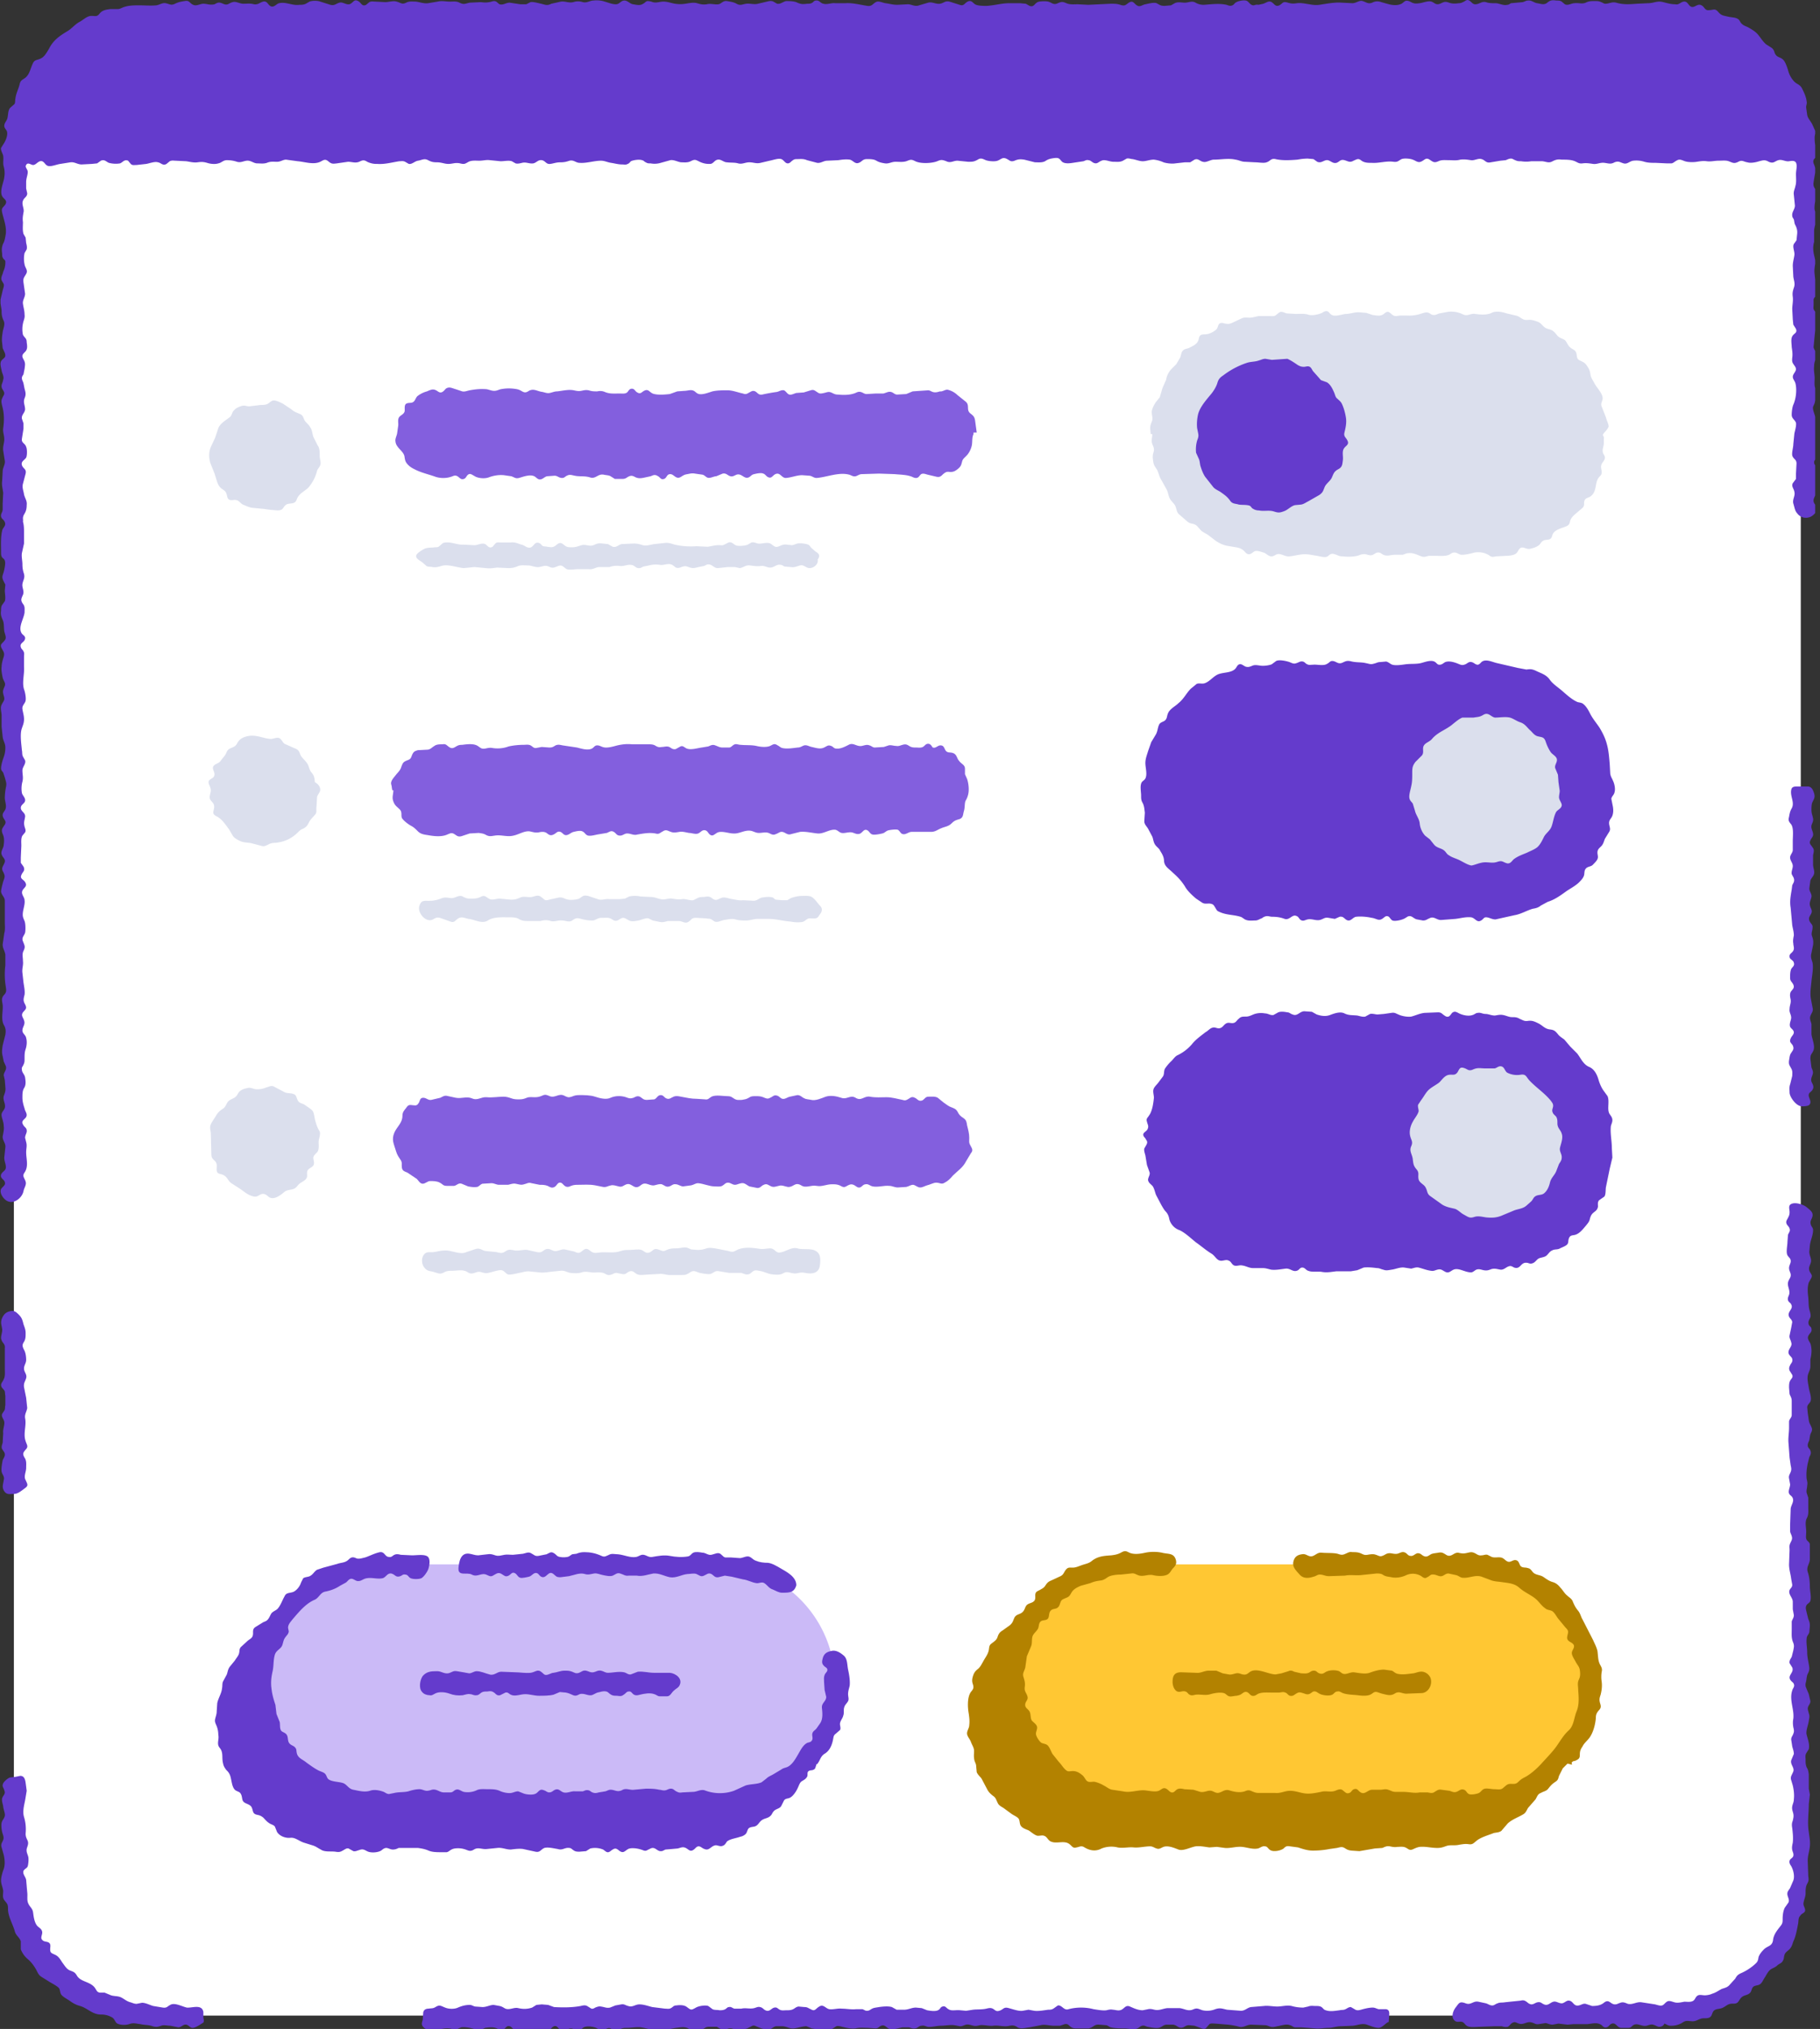 <svg xmlns="http://www.w3.org/2000/svg" width="341" height="380" fill="none"><rect width="100%" height="100%" fill="#333333" stroke="none"/><g clip-path="url(#a)"><path fill="#fff" d="M310.9 377.5H31.3c-1.8 0-3.7 0-5.5-.2a27.1 27.1 0 0 1-22.3-19.4 30 30 0 0 1-.9-8.4V30.3A26.8 26.8 0 0 1 29.3 2.5H309a26.8 26.8 0 0 1 28.4 28.2v319.5a28 28 0 0 1-3.1 13.3 26.7 26.7 0 0 1-23.4 14Z"/><path fill="#643BCC" d="M238.3 171.7c.9 0 1.6.1 2.4.4 1 .3 1.4-1 2.3-.5.3.1.4.5.7.7.5.3.8 0 1.3-.1.9-.2 1.7.4 2.6 0 .5-.2.7-.4 1.3-.3l1.2.2.9-.4c.7-.1.8.3 1.3.6.8.4 1.1-.5 1.8-.6.9-.1 2 0 2.9.2.9.1 1.3.7 2.1.1.3-.2.5-.5.9-.4.4.1.5.6.9.8.5.2 1.8-.1 2.3-.4.4-.2.6-.5 1.1-.4.4.1.7.5 1.2.6l1.1.2c.6 0 .7-.2 1.2-.4.9-.5 1.4.4 2.3.3l2.6-.2c.9-.1 1.9-.4 2.9-.3.8.1 1.1 1.1 1.9.6.4-.2.5-.6.9-.6.6 0 1.1.4 1.8.4l1.8-.4 1.8-.4c1.2-.2 2.3-.9 3.4-1.2.6-.1 1-.2 1.5-.6l1.3-.7c1.3-.4 2.4-1.2 3.5-2 .9-.6 1.9-1.1 2.6-1.9.3-.3.6-.7.7-1.1.1-.5 0-.9.4-1.3.3-.3.9-.3 1.2-.6.3-.3.8-.8.9-1.1.2-.4 0-.8 0-1.2 0-.6.3-.8.7-1.2.4-.4.5-.9.7-1.4l.8-1.3c.3-.5.1-.8 0-1.4-.1-.7.2-.9.5-1.4.3-.6.3-1.3.2-1.9l-.3-1.5c.1-.5.5-.7.6-1.2.2-.6 0-1.6-.3-2.2-.2-.5-.4-.7-.5-1.3l-.1-1.8c-.1-1.2-.2-2.5-.5-3.6-.3-1.2-.8-2.2-1.4-3.2-.6-.9-1.3-1.7-1.8-2.7-.3-.6-.7-1.3-1.2-1.7-.3-.3-.7-.3-1.1-.4-1-.4-2.1-1.4-2.9-2.1-.8-.7-1.8-1.3-2.4-2.2-.7-.9-1.6-1.1-2.6-1.6-.7-.3-1-.3-1.7-.2l-1.6-.3-3.9-.9c-.9-.2-2-.8-2.8-.3-.3.2-.4.5-.8.6-.5 0-.7-.4-1.2-.5-.5-.1-.7.2-1.1.4-.5.2-.7.2-1.2 0-.7-.3-1.8-.7-2.6-.4-.4.2-.6.5-1.1.5-.4 0-.5-.3-.8-.5-.7-.5-1.9 0-2.7.2-.9.2-1.8.1-2.7.2-.8.1-1.9.3-2.6.1-.4-.1-.7-.5-1.2-.6l-1.1.1c-.5 0-.7.2-1.2.3-.6.2-.9 0-1.5-.1-.8-.2-1.7-.1-2.6-.3-.4-.1-.8-.2-1.3 0s-.7.4-1.2.3c-.4-.1-.7-.4-1.2-.4-.4 0-.5.3-.9.5-.7.5-1.9.1-2.7.2-.4 0-.8.1-1.1-.1-.3-.1-.4-.4-.8-.5-.5-.1-.8.2-1.2.3-.5.2-.8 0-1.3-.2-.6-.2-1.9-.5-2.5-.2l-.8.6c-.4.2-1.2.3-1.7.3-.6 0-1.1-.2-1.7-.1-.4.1-.8.4-1.3.3-.4 0-.8-.5-1.2-.5-.5 0-.6.4-.9.8-.7.8-2 .7-3 1-1.1.3-1.8 1.5-2.9 1.8-.5.1-1-.1-1.4.1l-1.1.9c-.8.8-1.3 1.9-2.3 2.7-.6.6-1.7 1.1-2 2-.2.5-.1.9-.6 1.3-.5.3-.9.3-1.1.9-.2.5-.2 1-.5 1.6l-.9 1.5-.6 1.7c-.2.7-.5 1.4-.5 2.2 0 .9.4 2.1 0 2.9-.2.4-.7.5-.8 1-.2.6 0 1.6 0 2.2 0 .6 0 .9.3 1.4.3.6.3 1.1.4 1.8l-.1 1.6c0 .6.4.9.7 1.4l.8 1.5c.2.5.2 1.1.6 1.6.3.4.7.6.9 1.1.4.6.7 1.2.7 1.9.1 1 .9 1.4 1.6 2.1.9.8 1.6 1.5 2.3 2.6.5.9 1.4 1.7 2.1 2.3l1.2.8c.6.3 1.1 0 1.7.2.4.1.5.4.7.7.3.5.3.6.8.8 1.3.6 2.6.5 3.9.9.4.1.7.5 1.1.6.5.2 1.2.1 1.7.1s.8-.3 1.2-.4c.9-.7 1.4-.3 1.9-.3ZM278.3 189.9c-.5 0-.9-.3-1.4-.2-.4 0-.6.3-1 .4-.8.3-2 0-2.7-.4-.4-.2-.6-.3-1-.1-.3.2-.4.6-.8.8-.4.1-.6-.1-.9-.3-.4-.3-.5-.5-1.1-.5l-2.5.1c-.9.1-1.7.5-2.5.7-.7.1-1.8-.1-2.4-.4-.5-.2-.7-.4-1.3-.3l-1.4.2-1.2.1c-.4 0-.9-.2-1.4-.1l-.9.5c-.5.1-1-.1-1.5-.2-.9-.1-1.6 0-2.4-.4-.8-.4-1.9 0-2.7.3-.8.3-1.6.2-2.5-.1l-.9-.5-1.4-.1c-.9 0-1.3 1-2.2.6-.4-.1-.6-.4-1-.4-.5-.1-1.2-.2-1.7 0l-.9.5c-.6.1-1-.3-1.6-.3a4 4 0 0 0-1.9.1c-.6.2-1 .5-1.7.5-.6 0-.9 0-1.3.4-.4.3-.5.7-1 .8-.5.1-.9-.2-1.4.1-.5.3-.6.8-1.3.9-.5 0-.8-.3-1.3-.1-.4.1-.8.6-1.2.8-.9.7-1.9 1.4-2.6 2.3-.8.9-1.6 1.5-2.6 2-.5.2-.8.7-1.2 1.1a8 8 0 0 0-1.2 1.4c-.3.5-.1 1-.4 1.5l-.9 1.2c-.3.4-.8.8-.9 1.3-.1.5.1 1 .1 1.5-.1 1-.3 2.5-.9 3.3-.3.5-.6.6-.4 1.2.1.5.4.8.1 1.4-.2.4-.8.6-.8 1s.4.6.5.9c.3.4.3.6.1 1l-.4.7c-.1.4.1.9.2 1.3l.3 1.8.5 1.4c.1.5-.3.9-.3 1.4.1.6.6.8.9 1.2.3.5.4 1.1.6 1.6l1 1.9c.3.5.5.9.9 1.3.4.5.5.9.6 1.4a3 3 0 0 0 1.9 2c1.1.5 2.2 1.6 3.1 2.3 1 .7 1.9 1.5 2.9 2.1.8.5 1 1.5 2.1 1.3.6-.1.8-.2 1.3.1.3.2.4.6.8.8.5.2 1-.1 1.5 0 .8.1 1.3.5 2.1.5h1.8c.6 0 1.1.2 1.6.3.9.1 1.8-.1 2.7-.2.9-.1 1.4.8 2.3.3.3-.2.4-.5.8-.5.5 0 .7.5 1.1.6.7.3 1.7.1 2.5.2 1 .2 1.9 0 2.8-.1h2.7l1.2-.2 1.2-.5c.8-.1 1.7 0 2.5.1.5 0 .7.2 1.2.3.5.2.9.1 1.5 0 .8-.1 1.6-.5 2.4-.4l1.3.2c.5-.1.9-.3 1.4-.2.8.2 1.5.5 2.3.6.5.1.8-.1 1.2-.2.7-.2.9.1 1.5.4.8.4 1.1-.4 1.9-.5.9-.1 1.9.6 2.9.6.4 0 .6-.3 1-.5.5-.2.9 0 1.4.1.6.1.9 0 1.4-.2.7-.2 1.1 0 1.8.1.6 0 .9-.4 1.4-.6.5-.2.7 0 1.1.2 1.2.4 1.2-1 2.3-.9.4 0 .7.3 1.1.1.5-.1.8-.7 1.2-.9.4-.2 1-.2 1.4-.5.4-.3.6-.8 1.1-1 .5-.3 1-.1 1.5-.4.4-.2 1-.4 1.3-.7.3-.3.2-.6.3-1 .2-.7.5-.7 1.1-.8.9-.2 1.5-1 2.1-1.7.4-.5.7-.8.8-1.4.2-.6.3-.8.8-1.2.4-.3.6-.5.7-1 0-.5-.1-.8.2-1.2l1-.7c.3-.4.2-1.3.3-1.8l.7-3.4.5-2.1-.1-1.8c0-1.3-.3-2.6-.2-3.9 0-.4.3-.8.3-1.3 0-.6-.4-.9-.6-1.3-.4-.9.1-2.2-.3-3.2l-.8-1.1c-.4-.6-.7-1.3-.9-2-.3-1-.8-2-1.8-2.4-1.1-.5-1.5-1.6-2.2-2.5l-1.3-1.3-1.1-1.3c-.4-.3-.9-.6-1.2-1-.5-.6-.7-.8-1.5-.9-1-.1-1.4-.8-2.3-1.2-.6-.3-1.1-.5-1.8-.4-.7.1-.9-.1-1.6-.4-.5-.3-.9-.3-1.4-.3-.6 0-1.1-.3-1.7-.4-.5-.1-.9 0-1.5.1-.7 0-1.2-.3-1.8-.3ZM36.1 379.8c-.5 0-.7-.5-1.2-.6-.6-.1-.9.5-1.5.5l-1.5-.3c-.6 0-1.2-.2-1.7 0-.6.2-.9.3-1.6.1-.8-.3-1.5-.2-2.3-.4-.9-.1-1.3-.3-2.1 0-.6.2-1.6.2-2.2-.1-.4-.2-.5-.8-.9-1.1a4 4 0 0 0-2.2-.6c-1.6 0-2.5-1.2-3.9-1.6-.7-.2-1.1-.4-1.7-.8-.5-.4-1.4-.8-1.8-1.3-.3-.4-.2-1-.5-1.3-.4-.4-1.2-.8-1.7-1.1l-1.6-1c-.6-.4-.7-1-1.1-1.6a7 7 0 0 0-1.3-1.6 4.5 4.5 0 0 1-1.4-1.9v-1.5c-.2-.7-.9-1.1-1.1-1.8-.4-1.5-1.3-2.8-1.3-4.3 0-.8-.1-.9-.6-1.5s-.3-1.1-.3-1.9c-.1-.7-.4-1.2-.4-1.9 0-.6.2-1.3.4-1.9.4-.9.3-2 .1-2.9L.3 346c-.2-.6.1-.9.3-1.4.2-.6-.1-1-.2-1.5-.1-.4-.2-1.2-.1-1.7s.5-.8.6-1.3c.1-.5-.3-1.3-.3-1.8-.1-.5-.3-1-.2-1.5.2-.6.7-.8.4-1.5-.1-.5-.5-.7-.2-1.3.2-.4.9-1 1.3-1.1l.9-.1 1-.2c.7 0 .9.6 1 1.3l.2 1.5-.3 1.8c-.2 1-.5 2.1-.2 3.1s.4 2 .3 3.1c0 .7.2.9.4 1.4.2.6-.1 1-.2 1.5-.1.6.2 1 .3 1.5.1.4 0 1.4-.1 1.7-.1.4-.6.5-.8.9-.2.6.4 1.1.5 1.7l.2 2.3c.1.7-.1 1.5.2 2.1.3.7.8.9.9 1.7.1.7.2 1.7.7 2.4.3.4.9.6 1 1.2.1.5-.4 1.1 0 1.5.3.4.8.3 1.2.5.5.3.3.8.3 1.3 0 .7.3.7.9 1 .7.3 1 .9 1.4 1.5.4.5.7 1.1 1.3 1.4.7.3 1 .3 1.4 1 .7 1.2 2.4 1.1 3.3 2.2.4.5.4.9 1 1h.9l1.2.5c.6.2 1.3.1 1.9.4.6.3 1 .7 1.7.9.4.1.7.3 1.2.3l1-.2c.7 0 1.4.4 2.1.6l1.8.3c.8.1.8-.2 1.4-.5.8-.5 2.2.3 3.1.5 1 .1 2.8-.7 3.1.8v1c0 .3.2.7 0 1-.6.4-1.5 1-2 1ZM258.3 379.8c-.7 0-1.6-.4-2.2-.6-.9-.3-1.7.1-2.6.2l-2.3.1c-.8 0-1.5.3-2.3.3-.8 0-1.7.2-2.5.1l-2.6-.2h-1.1c-.4 0-.6-.3-1-.4-.7-.3-1.7.1-2.4.2-.4.1-.8.2-1.2.1-.4-.1-.7-.3-1.1-.3l-2.6-.1c-.8 0-1.4.6-2.2.4a13 13 0 0 0-2.1-.4l-2.4-.2c-.3 0-.8-.1-1.1.1l-.7.8c-.4.2-.7 0-1-.1l-1.1-.4-1-.1c-.5 0-.7.2-1.1.4-.9.3-1.1-.4-1.9-.5h-1.1c-.6 0-.7.2-1.3.5-.6.3-1.8 0-2.4-.1-.4-.1-.6-.3-1-.2-.4.1-.6.4-.9.5-.6.3-1.7 0-2.4 0-.8 0-1.8 0-2.6-.2-.3-.1-.6-.4-.9-.4l-1.2-.1c-1-.1-1.1.5-2 .7h-2.3c-.4 0-.7 0-1.1-.3-.4-.3-.5-.6-1.1-.5l-.9.3h-1.2c-.7 0-1.7-.3-2.4-.1l-2.1.4c-.9.1-1.7.4-2.4-.1-.8-.5-1.3-.1-2.1-.1s-1.5-.2-2.3-.1c-.8.1-1.7-.2-2.5-.1-.4.1-.8.2-1.2.1-.5-.1-.9-.3-1.4-.2-.4.1-.7.3-1.1.3l-1.1-.2c-.8-.1-1.7.1-2.5.1s-1.7.3-2.5.2c-.4-.1-.7-.3-1.1-.2-.5 0-.7.4-1.2.5-.5.1-.8-.1-1.2-.2h-1.2c-.6.1-1.8.5-2.4.3-.7-.2-.9-1-1.8-.5-.3.2-.4.4-.9.4l-1.4-.1c-.8 0-1.5-.1-2.3.1-.8.1-1.7-.1-2.5-.3-.4-.1-.8-.2-1.1-.1l-.8.5c-.7.3-1.8.2-2.6.1l-1.2-.2-1-.4c-.7 0-1.6.3-2.3.4-.9.1-1.4-.4-2.3-.4h-1.1c-.5.1-.7.4-1.2.6-.6.2-1.8-.3-2.3-.5-.3-.1-.5-.3-.9-.2l-1 .5c-.7.2-1.7.4-2.3.2-.4-.1-.6-.3-1.1-.2-.5.1-.9.4-1.4.2l-.9-.5h-1.2c-.4 0-.7 0-1 .2-.4.2-.5.4-.9.5-.7.1-1.5.1-2.1-.3-.7-.5-1.6-.3-2.4-.2-1.5.2-3 .8-4.5.4a16 16 0 0 0-2.1-.5c-.8-.1-1.8.1-2.6.1-.4 0-.8 0-1.2.2-.4.1-.6.4-1.1.3l-.8-.4c-.5-.2-.7.1-1.2.2-.9.4-1-.2-1.8-.4-.7-.2-1.8-.3-2.3.2-.7.6-.9.5-1.7.1-.9-.4-1.4.6-2.2.3-.6-.2-.8-1.2-1.6-.7-.3.2-.4.5-.8.6l-1.4.1c-.8 0-1.5-.5-2.3-.2-.7.2-1.6.5-2.3.3-.7-.1-.9-1.1-1.7-.9-.3.1-.5.5-.8.6-.5.3-.8 0-1.2-.2-.7-.3-1.5-.2-2.2-.1l-.9.4c-.5.1-.7-.1-1.2-.2-.6-.2-1.7-.4-2.4-.3l-.9.4c-.5.1-.9-.2-1.4-.2-1.3-.2-3.8 1.1-4.9-.4-.3-.4-.1-.8 0-1.2l.1-1.4c.1-.5.5-.7 1-.7.6-.1.8 0 1.3-.3.8-.5 1-.2 1.8.1.7.3 1.8.3 2.4 0 .7-.3 1.4-.5 2.2-.5.4 0 .6.2 1 .3l1.4.1c.8 0 1.4-.4 2.1-.4l1.1.2c.5.1.7.3 1.1.5.8.3 1.6-.3 2.4-.1.9.2 1.7.2 2.6-.1l.8-.5 1-.1 1.2.1 1.1.4c1.6.1 3.4.1 5-.2.4-.1.8-.2 1.2 0l.8.5c.4.1.6-.2 1-.3.5-.2.8-.1 1.3 0 .4.1.7.2 1.2.1l1-.4 1.1-.2c.6-.1.8.2 1.3.3.8.3 1.3-.3 2.1-.3s1.6.3 2.4.5l2.4.3c.4 0 .8.1 1.1-.1.4-.2.5-.5 1-.5.7-.1 1.5-.1 2 .3.8.6.8.6 1.7.1.5-.3 1.7-.5 2.3-.3l.8.6c.4.2.9.1 1.3.2.4 0 .7 0 1.1-.2.3-.2.4-.4.7-.4.4-.1.6.2 1 .3h1.3c.8-.2 1.6.1 2.4-.1.4-.1.7-.3 1.1-.2.5.1.6.4 1 .6.8.4 1.1-.4 1.7-.5.5-.1.6.2 1 .4s.8.1 1.3.1c.4 0 .8 0 1.2-.2.4-.2.5-.4 1-.5l1.1.1c.6 0 .7.2 1.2.4.8.5.9-.1 1.6-.5.8-.5 1.2.4 1.9.5.7.1 1.6-.2 2.3-.1.9 0 1.8.2 2.7.1h1.2c.3.1.5.3.8.3.5 0 .6-.2 1-.4s.8-.2 1.3-.3c.7-.1 1.7-.2 2.4 0l.9.5h1.4c.8 0 1.4-.4 2.2-.4l1.1.1 1 .4c.6.1 1.7.3 2.2-.1.3-.2.3-.5.7-.6.5-.2.7.3 1.1.5.6.4 1.4.1 2.2.2l1.1.1 1.3-.2c.8-.1 1.6 0 2.5-.2.4-.1.8-.2 1.2 0 .4.2.6.6 1.2.4.8-.2.8-.8 1.8-.5.8.2 1.8.6 2.6.5l1.1-.2 1.1.2c.8.1 1.8-.1 2.6-.2.4 0 .7 0 1.1-.3l.7-.5c.8-.1 1.1 1 2 .7 1.5-.4 3.2-.4 4.7 0 .7.1 1.7.3 2.4.2.4-.1.8-.2 1.2-.1.4 0 .9.2 1.3.1.8-.1 1-1.1 1.9-.7.7.3 1.5.7 2.4.7l1-.2c.4-.1.8 0 1.2.1.9.2 1.5-.2 2.4-.3h2.3c.9.1 1.5.6 2.4.3.9-.4 1-.2 1.9.1a4 4 0 0 0 2.4-.2c.9-.3 1.3-.1 2.2.1l2.6.2c.8 0 1.2-.6 1.9-.7l2.4-.2c.8-.1 1.7.1 2.5.1.9 0 1.8-.3 2.7-.1.7.2 1.4.3 2.2.3l.9-.2c.5-.2.9-.1 1.4-.1.4 0 .8 0 1.1.2.3.2.4.5.8.6.8.3 1.8.1 2.6 0 .4-.1.7 0 1.1-.2.4-.2.6-.4 1-.4l.7.4c.4.3.8.2 1.2.1.7-.2 1.5-.4 2.2-.4.4 0 .7.2 1.1.3h1.4c.5.1.6.4.6.9l-.1 1.5c-.4 0-1.2 1.1-1.9 1.1ZM310.9 379.6c-.4 0-.7-.3-1.2-.4-.4-.1-.8.1-1.2.2-.9.2-1.7-.6-2.5-.1-.3.2-.4.5-.9.5h-1.4c-.8-.1-1-1.2-1.9-.7-.3.2-.4.5-.8.6-.4.1-.6-.1-.9-.4-.8-.6-1.7-.3-2.7-.2h-2.6l-1.1.1-1.7-.2-1.1.2c-.5 0-.8-.2-1.3-.3l-1.3.2c-.6.1-.8-.2-1.3-.3-.9-.3-1.5.5-2.4.2-.4-.1-.7-.4-1.1-.2-.4.1-.6.6-1 .8a2 2 0 0 1-1.1-.1H280l-2.7.1c-.7 0-1.9.2-2.5-.2-.3-.2-.5-.6-.8-.7-.5-.2-1 .2-1.5-.3-.7-.7-.2-1.9.3-2.5.6-.8.7-1.1 1.8-.7 1 .4 1.4-.5 2.4-.3l1.4.3c.4.1.7.4 1.2.4.4 0 .6-.3 1-.4.4-.2.9-.1 1.4-.2l2.9-.3c.4-.1.7-.1 1.1.2.3.2.4.4.9.5.5 0 .7-.3 1.2-.4.6-.1.7.2 1.2.4.9.4 1.3-.7 2.2-.5.4.1.7.3 1.1.3.5 0 .9-.6 1.4-.5.8.1.8 1.1 1.8.9.5-.1.8-.4 1.3-.3l1.2.4c.8 0 1.6-.1 2.2-.6 1-.8 1.2.3 2.1.3.4 0 .6-.2 1-.3.5-.2.9 0 1.4.2.9.2 1.6-.4 2.5-.3l2.6.4c.4.1.9.3 1.3.2.4-.1.6-.6 1.1-.8.4-.1.8.1 1.2.2.6.2 1.3 0 1.9-.1.4 0 1.1.1 1.5-.1.5-.2.5-.7.9-1 .4-.3.9-.1 1.4-.1.4 0 1-.1 1.4-.3.7-.2 1.2-.6 1.8-.9.6-.2 1.1-.3 1.5-.8l1-1.1c.3-.5.4-.7 1-1a9.7 9.7 0 0 0 2.9-1.9c.4-.4.4-.7.5-1.2.2-.5.5-.9.9-1.3.7-.8 1.6-.6 1.8-1.8.1-1.1.8-1.9 1.5-2.8.3-.4.3-.7.3-1.2 0-.7.1-1.5.4-2.1l.7-1c.2-.5-.1-.9-.2-1.4-.1-.6.2-.8.5-1.3l.6-1.4c.3-.8 0-2-.4-2.7-.2-.3-.4-.6-.3-1 .1-.4.6-.5.7-.9.1-.4-.1-.7-.2-1.1-.1-.5 0-.9.1-1.4.1-.9 0-1.8-.1-2.7-.1-.6-.1-.9.1-1.4.1-.5.2-.8.1-1.3s-.3-.8-.2-1.4c.1-.5.3-.8.3-1.3.1-.9 0-1.7-.2-2.6l-.3-1c-.2-.6.1-.9.3-1.4.5-.9-.5-1.4-.3-2.3l.5-1.2c0-.5-.2-1-.3-1.4l-.2-1.3c0-.5.3-.7.4-1.1.2-.4.1-.8 0-1.2-.1-.6-.1-1.1 0-1.6.2-1.8-.8-3.5-.2-5.3.1-.4.5-.7.3-1.2-.1-.3-.4-.4-.6-.7-.7-.9.7-1.4.3-2.4l-.5-.8c-.1-.5.2-.8.4-1.2l.3-1.2c.1-.6.2-.8 0-1.4-.4-.9-.3-1.6-.3-2.6v-1.4c.1-.4.4-.7.4-1.2l-.2-1.1V300c0-.8-.9-1.4-.6-2.2.2-.4.5-.5.5-1l-.2-1.1c-.1-.9-.4-1.7-.4-2.7l.1-2.7c0-.4-.1-.8.1-1.2.2-.5.5-.8.3-1.4-.1-.4-.3-.6-.3-1v-1.1l.1-2.9c0-.8.8-1.5.3-2.3-.2-.3-.5-.4-.6-.7-.2-.5.2-1.1.2-1.7l-.2-1.1c-.1-.5.1-.7.3-1.2.2-.5.1-.8 0-1.3l-.2-1.4-.2-2.7c-.1-1 .1-1.9.1-2.9v-1.2c.1-.5.5-.7.5-1.2v-2.6c0-.6-.2-.8-.4-1.3l-.1-1.2c0-.5 0-.9.2-1.3s.6-.6.4-1.1l-.5-.8c-.2-.5 0-.8.2-1.2.2-.3.4-.5.3-1-.1-.4-.6-.6-.7-1.1-.1-.8.8-1.2.5-2-.1-.5-.4-.8-.3-1.3l.3-1.4.2-1.1c-.1-.5-.4-.6-.6-1-.4-1 .9-1.4.4-2.3-.1-.3-.5-.4-.6-.8-.1-.4.1-.7.2-1 .3-.9-.5-1.7-.1-2.6.2-.5.5-.7.4-1.3-.1-.4-.3-.7-.3-1.1 0-.4.2-.7.3-1.1.1-.7-.3-.8-.6-1.3-.3-.6 0-1.8 0-2.5l.1-1.3c.1-.4.5-.7.3-1.2-.1-.4-.5-.6-.6-1-.1-.4.1-.6.3-1 .2-.4.3-.6.3-1.1 0-.5-.3-1.2.3-1.5.8-.4 2.3.1 2.9.6.7.6 1.4 1 1 2-.2.5-.4.7-.2 1.3.1.4.4.5.4 1 0 1-.5 1.9-.6 2.9l-.1 1.1c0 .6.2.9.3 1.4.2 1-.7 1.4-.2 2.4.2.4.5.6.3 1.1l-.5.9c-.3.9-.2 1.9-.1 2.8.1.9 0 1.7.3 2.6.1.4.2.7.1 1.1-.2.5-.5.8-.3 1.4.1.3.5.4.5.8.1.5-.2.7-.4 1-.7.9.2 1.3.3 2.1.2.9.1 1.7-.1 2.6v1.2c0 .7-.2.9-.4 1.5-.3.8 0 1.9.1 2.6.1.7.6 1.9.3 2.6-.2.4-.5.5-.6 1l.1 1.1.2 1.4c.1.6.3.8.5 1.3.2.4.1.7-.1 1.1-.2.4-.2.8-.3 1.3-.1.3-.3.6-.3 1 0 .5.4.6.5 1 .2.5 0 .8-.2 1.2l-.3 1.2c-.2 1-.3 1.9-.2 2.9.1.4.2.8.1 1.2 0 .5-.2.9-.1 1.4l.3.9v1.7c0 .9.1 1.5-.3 2.2-.4.9 0 1.9-.1 2.8 0 .4-.1.8.1 1.2.2.3.5.4.6.8v2.8c0 .9-.7 1.4-.4 2.4.3.9.4 1.8.4 2.8 0 .7.3 1.9.1 2.6-.1.4-.5.5-.7.8-.3.5-.1.9 0 1.4l.3 1.2c.2.5.3.7.3 1.3l-.1 1.2c-.1.4-.5.7-.5 1.2-.1.8.1 1.7.1 2.6 0 1 .3 1.9.4 2.9 0 .5-.1.7-.3 1.1-.2.4-.2.9-.3 1.4-.1.4-.2.7 0 1.2l.5 1.2.3 1.3c0 .4-.2.6-.4 1-.2.5 0 .8.1 1.3.2.5.1.8 0 1.4-.1.8-.6 1.9-.4 2.6.2.8.6 1.8.4 2.7l-.5.8c-.2.4-.1.8-.1 1.2 0 .5 0 .9.2 1.4.3.5.3.7.4 1.3v2.7l.2 1.1-.2 1.8c0 1.7-.3 3.5 0 5.2.1.9.3 1.7.2 2.7-.1 1-.4 1.7-.4 2.7l.1 2.9c.1.6.1.9-.2 1.4-.3.6-.3 1.1-.3 1.8s-.4 1.4-.4 2c0 .4.4.9.3 1.3-.1.4-.7.5-.9.9-.4.4-.3.9-.4 1.5-.2 1-.4 2.2-.8 3.1-.2.4-.3 1-.6 1.4-.3.5-.9.7-1.1 1.2-.2.4-.1.9-.4 1.3-.2.4-.7.5-1 .8-.4.4-.9.5-1.3.8-.4.3-.7.9-1 1.4-.3.4-.5 1-.9 1.3-.4.3-.9.2-1.3.5-.3.3-.3.7-.5 1-.4.6-1.1.5-1.6.9-.4.3-.5.7-.8 1-.4.4-.9.2-1.4.3-.6.1-1 .6-1.6.8-.5.2-1.1.1-1.5.5-.3.3-.3.8-.6 1.1-.3.3-.7.3-1.2.3-.6 0-.9.2-1.4.4-.7.3-1.1.1-1.8.1-.5 0-.8.3-1.2.5a4 4 0 0 1-1.9.4c-.5 0-.8-.3-1.2-.4.1.1-.3.6-.9.6ZM337.6 207.2c-1 0-2.2-1.6-2.3-2.5 0-.5-.1-1.1.1-1.6l.4-1.6c0-.5.1-.9-.2-1.4-.3-.6-.5-.7-.4-1.5.1-.5.1-1 .4-1.4.3-.5.6-.7.3-1.4-.3-.5-.7-.6-.4-1.3.2-.5.6-.7.6-1.2-.1-.5-.5-.6-.7-1-.2-.6.2-1.2.2-1.7 0-.6-.4-1-.3-1.6 0-.7.3-1.1.2-1.8-.1-.5-.2-.9 0-1.4.3-.5.8-.7.5-1.4-.3-.6-.6-.6-.6-1.3 0-.5 0-1.1.2-1.6.2-.4.7-.6.5-1.2-.1-.5-.8-.6-.8-1.1-.1-.5.4-.7.6-1 .4-.5.1-1 .1-1.5-.1-.5 0-1 .1-1.5 0-.7-.2-1.3-.3-1.9l-.3-3.3c-.2-1.2 0-2.2.2-3.4l.1-.8.3-.6c.2-.7-.2-1-.4-1.5-.1-.5.2-1 .2-1.5 0-.6-.5-1-.5-1.6 0-.5.5-.9.5-1.4v-1.7c0-.9.2-2.4-.3-3.1-.4-.5-.6-.7-.4-1.4.1-.6.2-1.1.5-1.6.6-1.1-.3-2.2-.1-3.4.1-.7.6-.7 1.3-.7h1.9c.7.1.9.7 1.1 1.3.2.7 0 1-.3 1.6-.2.4-.2 1-.2 1.5 0 .7.2 1 .3 1.6.1.5-.2.9-.3 1.3-.1.6.2.9.3 1.5.1.6-.3.8-.5 1.3-.3.6.1.8.4 1.3.4.5.2.9.1 1.5v1.7c0 .6.3 1.2.2 1.7-.1.5-.5.8-.7 1.3l-.2 1.5c0 .6.5 1 .4 1.6-.1.5-.4 1-.3 1.5.1.6.5.9.3 1.5-.2.5-.6.8-.4 1.4.2.6.7.7.6 1.4 0 .5-.3 1-.1 1.5.2.6.3 1 .2 1.7l-.3 1.5c-.2.7 0 1.1.2 1.8.2 1.1-.1 2.4-.2 3.5s-.3 2.2-.1 3.3l.3 1.6c.2.7-.2 1-.4 1.6-.2.5.1 1 .2 1.5v1.9c.1.9.8 2.3.3 3.2-.3.6-.5.6-.5 1.4l.2 1.6c.2.6.4.8.2 1.4-.2.6-.4.9-.1 1.5.2.4.4.8.1 1.3-.3.5-.8.5-.7 1.2.1.5.5 1 .2 1.5-.2.4-1.1.4-1.5.4ZM2.6 279.8c-.8 0-1.3.2-1.8-.5-.5-.8-.2-1.3-.1-2.1.2-.7-.3-1-.4-1.6-.1-.5.1-1.6.2-2.1.2-.5.6-.9.3-1.5l-.4-.6c-.2-.4 0-.8.1-1.2l.1-1.8c-.1-.7.3-1.5.2-2.1-.1-.6-.6-.9-.4-1.5l.4-.6c.2-.3.1-.7.2-1v-1.8c-.1-.3 0-.7-.2-1l-.5-.6c-.3-.7.2-.9.4-1.5.3-.5.2-1.4.2-2v-3.8c.1-.8-.4-.9-.6-1.5-.3-.6.2-1.4.1-2.1-.1-.7-.3-1.1-.1-1.8.3-.8.7-1.3 1.5-1.5.8-.2 1.1 0 1.7.6.6.6.7 1 .9 1.8.2.6.4 1 .4 1.7 0 .6 0 1.1-.3 1.6-.4.6-.3.9 0 1.5.3.5.4 1.3.4 1.9 0 .6-.4 1-.4 1.6 0 .7.6 1.1.4 1.8-.2.7-.5.9-.4 1.7l.4 2 .2 1.9c-.1.7-.5 1.1-.4 1.9.3 1.4-.4 2.9.1 4.3.2.7.6 1 0 1.6-.5.6-.6.8-.2 1.5.4.6.3 1.2.3 1.9 0 .8-.5 1.6-.1 2.3.3.7.6 1-.1 1.5-.8.6-1.4 1.1-2.1 1.1Z"/><path fill="#643BCC" d="M310.9.3c-.7 0-1.3.3-2.1.3l-2.1.1c-1.4.1-2.5.2-3.9-.2-.8-.2-1.3.2-2 .2-.3 0-.5-.2-.8-.3-.4-.2-.7-.2-1.2-.2-.7 0-1.1 0-1.7.3-.7.3-1.3 0-2.1.1-.6 0-1.2.5-1.8.2l-.6-.5c-.3-.2-.6-.2-1-.2-.7-.1-1.1-.1-1.7.4-.6.5-1.2.2-1.9.1-.6-.1-1.1-.6-1.7-.5-.4 0-.6.2-1 .3l-1.1.1-1.1.1c-.2.1-.4.3-.7.3-.7.2-1.5-.3-2.2-.3-.7 0-1.2 0-1.8-.2-.8-.2-1.2.4-2 .4-.6 0-.8-.7-1.4-.8-.3 0-.5.2-.7.3-.4.2-.6.3-1 .3-.7.1-1.2.1-1.8-.1-.8-.3-1-.1-1.7.2-.8.3-1-.2-1.6-.4-.6-.2-1.5.2-2.2.3-.8.1-1.1.1-1.8-.3-.9-.4-1 0-1.6.4-1.3.6-2.6 0-3.8-.3a2 2 0 0 0-1.7.1c-.8.3-1.1-.1-1.8-.3-.6-.2-1.2.4-1.9.4l-2-.1c-1.4-.1-2.8.2-4.2.4-.7.1-1.3 0-1.9-.1-.7-.1-1.5-.3-2.3-.2-.7.1-1 .1-1.7-.1-1-.3-.9.1-1.6.5-.7.3-.9-.2-1.3-.5-.6-.5-1.1 0-1.7.2l-.9.2c-.5-.1-.7.1-1 .1-.7-.1-.8-.8-1.4-.9-.5-.1-1.5.1-1.9.4-.2.1-.3.4-.6.5-.4.2-.8 0-1.1-.1-1.4-.3-2.8-.1-4.2 0a3 3 0 0 1-1.6-.4c-.7-.4-1.3 0-2 0-.6 0-1.3-.2-1.9.1l-.7.4-1.2.1c-.8 0-.9-.2-1.5-.5-.5-.2-1.6.1-2.1.2-.6.1-1 .6-1.6.2-.5-.3-.7-1-1.5-.5-.6.4-.7.7-1.6.4-.6-.2-1.1-.2-1.8-.2l-4.2.2-2-.1c-.7 0-1.4.1-2.1-.2-.7-.3-.9-.3-1.6 0-.8.4-1.1-.1-1.8-.3-.4-.1-1.6-.1-2 .1-.6.3-.7 1-1.5.7l-.7-.4-1.1-.1h-2c-1.4 0-2.7.4-4.2.5-.6 0-1.5 0-2-.2-.6-.2-.8-1-1.6-.6-.6.3-.7.9-1.5.6l-1.9-.6c-.8-.2-1.1.3-1.8.4-.8.1-1.4-.4-2.2-.2l-1.7.5c-.8.3-1.4-.2-2.1-.2l-2 .1c-.8 0-1.4-.2-2.2-.3-.6-.1-1.3-.5-1.8-.2-.7.4-.7.8-1.6.7-1.3-.2-2.8-.6-4.1-.5h-1.9c-.7-.1-1.5.3-2.2.1-.6-.1-.8-.7-1.4-.6-.4 0-.5.3-.7.4-.3.2-.6.2-1 .2-.7.1-1.1.1-1.8-.2-.6-.3-1.4-.3-2.1-.3-.6.1-1 .6-1.7.5l-.7-.4c-.4-.2-.8-.1-1.2 0l-1.7.4c-.7.2-1.5-.1-2.2 0-.7.1-1.1.4-1.8 0-.5-.3-1.2-.4-1.8-.5-.8-.1-1 .5-1.6.6-.7.1-1.4-.2-2.2 0-.7.1-1.1 0-1.8-.2s-1.5 0-2.2.1a6 6 0 0 1-1.9 0c-.7-.1-1.4-.4-2.2-.4-.7 0-1.3.3-2 .1a3 3 0 0 0-.9-.2c-.4 0-.5.3-.9.5-.6.4-1.2.2-1.9.1-.6-.1-1-.7-1.6-.7-.7 0-.9.7-1.6.7-.7 0-1.4-.3-2.1-.5-.6-.2-1.4-.3-2.1-.2-.7 0-1.2.5-2 .3-.7-.2-1.1-.2-1.8 0-.8.2-1.5-.2-2.3-.1l-1.8.4c-.8.4-1.1.2-1.9 0-.5-.1-1.5-.4-2-.3l-.8.4h-1.1l-2-.3c-.7 0-1.2.5-1.9.3-.5-.3-.6-.8-1.5-.5-.7.2-1.3.2-2 .1L88 .5c-.9.2-1.1.4-1.9 0-.6-.3-1.1-.2-1.8-.2-.8 0-1.5-.2-2.3 0l-1.8.3c-.8.1-1.5-.2-2.3-.3-.7 0-1.2-.1-1.8.2-.8.4-1 0-1.8-.2-.6-.2-1.5.1-2.1.1L70.3.3c-.4 0-.7-.1-1.1.1l-.6.5c-.8.4-.9-.4-1.5-.7-.7-.4-.9.2-1.4.5-.7.4-1.4-.4-2.1-.2-.7.2-.9.6-1.7.4L60 .3c-.5-.2-1.5-.2-2 0l-.7.4c-.4.2-.8.2-1.2.2-1.3.2-2.5-.6-3.8-.3-.5.1-.9.8-1.5.6-.6-.2-.7-1.1-1.5-.9-.7.2-.9.6-1.7.5-.7-.2-1.3-.1-2-.1s-1.4-.5-2-.3c-.8.2-.9.7-1.8.3-.7-.3-.9-.3-1.6.1-.9.2-1.4-.1-2.1-.1-.6 0-1.3.5-1.9.2-.7-.3-.7-.9-1.6-.7-.7.1-1.2.2-1.8.5-.8.4-1.1 0-1.8-.1-.6-.1-1.1.3-1.7.4-1.1.1-2.2 0-3.2 0-.9 0-1.9 0-2.8.3-.4.1-.8.4-1.2.4h-1.4c-.8.1-1.5.2-2 .8-.6.8-.9.4-1.8.5-.7.1-1.4.8-2 1.1-.9.5-1.4 1.2-2.2 1.7-1.5.9-2.7 1.7-3.5 3.3-.3.5-.8 1.4-1.3 1.7-.9.6-1.4.2-1.8 1.2-.3.6-.5 1.6-1 2.2-.5.7-1.2.6-1.4 1.5-.2.9-.7 1.8-.8 2.7-.1.4 0 .8-.2 1.1l-.8.7c-.5.6-.3 1.5-.6 2.2-.2.4-.5.7-.5 1.2 0 .4.4.7.5 1 .2.7-.2 1.7-.6 2.3l-.5.8c-.1.5.3 1 .4 1.5.1.7-.1 1.3.1 2 .2.8.2 1.3.1 2-.1 1-1 2.7-.3 3.7.4.5.9.7.5 1.4-.4.6-.8.6-.6 1.5.3 1.3.8 2.5.7 3.9-.1.6-.2 1.4-.5 1.9-.3.7-.3 1.2-.2 1.9 0 .4 0 .6.2.9.1.2.4.3.4.6a4 4 0 0 1-.4 1.9c-.1.6-.5 1-.3 1.6l.4.7c.1.4-.1.8-.2 1.2l-.4 1.7c-.1.7.2 1.6.2 2.2 0 .7.1 1.2.4 1.8.3.7-.1 1.4-.2 2.1-.1.7-.2 1.3-.1 2l.1 1 .4.9c.3.9-.2.9-.6 1.4-.4.5-.1 1.3 0 1.9.1.6.5 1.1.3 1.7-.1.7-.5 1-.2 1.7.3.5.6.8.2 1.4-.4.8-.4.9-.2 1.8.4 1.4.4 2.8.2 4.2-.1.7.2 1.3.2 2.1 0 .7-.3 1.3-.2 2.1l.3 1.9c.1.7-.4 1.3-.4 2l-.1 1.8c-.1.8.1 1.4.2 2.2l-.1 2v1.1c0 .4-.2.6-.3 1-.1.8.5.8.7 1.4.3.7-.4 1-.5 1.6-.3 1.3-.2 2.7-.2 4 0 .4 0 .7.2 1 .2.2.4.3.5.6.2.5-.1 1.7-.2 2.1-.2.7-.4.9-.1 1.6l.4.8-.1 1.1c0 .6.2 1.4 0 2l-.5.7c-.2.3-.2.7-.2 1-.1.8 0 1.1.3 1.8.3.6.2 1.5.3 2.1.1.6.5 1.2.1 1.7-.4.6-1 .7-.6 1.5.3.6.6.8.4 1.6-.2.6-.4 1.3-.4 1.9-.1.6.1 1.5.2 2 .2.8.7 1 .3 1.8-.3.7-.3.9-.1 1.6.3.9-.1 1-.4 1.7-.3.6 0 1.4 0 2v2.1l.2 1.9c.1.8.5 1.2.5 2 0 .7-.1 1.2-.3 1.8-.2.5-.5 1.5-.5 2.1 0 .4.2.5.4.8l.3.9c.2.8.4 1.1.2 1.9a11 11 0 0 0-.2 1.9c0 .7.4 1.5.1 2.2-.3.6-.7.8-.4 1.5.3.6.7.8.2 1.5-.4.6-.6.8-.3 1.6.3.6.3 1.3.2 2 0 .6-.6 1.2-.4 1.8.2.7.9.9.5 1.7-.3.7-.6.9-.2 1.6.4.8.3 1 0 1.8-.1.4-.4 1.4-.4 1.9.1.7.7 1 .7 1.7v4c0 .7.1 1.4-.1 2.1l-.3 2.1c0 .7.4 1.2.5 1.9v2a14 14 0 0 0 .1 4.1c.1.7.1 1-.4 1.5-.5.6-.3 1.1-.2 1.8.1 1.3-.4 2.8.3 3.9.3.6.3 1.1.2 1.7l-.5 2c-.1.7-.2 1.3 0 2l.2 1 .4.9c.2.7-.4 1.1-.4 1.7l.2.9.1 1.3c.1.7-.1 1.1-.3 1.7-.2.8.4 1.4.2 2.2-.2.6-.7.8-.6 1.5.1.6.4 1.2.4 1.9.1.7-.1 1.3-.2 2 0 .8.6 1.2.5 2l-.2 1.9c0 .7.3 1.2.3 1.8 0 .7-.7.8-.9 1.4-.2.7.6.9.7 1.4.2.6-.4.8-.7 1.3-.3.7.3 1.6.8 2 1.3 1.1 3.1-.2 3.4-1.6.1-.6.6-1.2.4-1.8-.2-.7-.7-1-.2-1.7.8-1.2.3-2.5.3-3.8 0-.7.2-1.2 0-1.9l-.2-.8c0-.4.2-.7.3-1.1.1-.8-.4-.8-.7-1.4-.4-.7.3-.9.6-1.4.3-.6-.2-1-.3-1.6-.2-.6-.4-1.3-.4-2s0-1.3.3-1.8c.4-.6.3-1.3.2-2-.1-.6-.6-.9-.6-1.5-.1-.4.2-.6.3-.9.2-.4.2-.6.2-1.1 0-.7 0-1.2.2-1.8.2-.6.3-1.4.1-2.1-.1-.6-.7-.8-.7-1.4 0-.7.6-1.1.3-1.9-.2-.6-.6-.9-.2-1.5.5-.6.8-.7.4-1.5-.4-.7-.3-1-.1-1.8.1-.7-.1-1.6-.2-2.3l-.2-1.8c-.1-.8.2-1.4.1-2.2 0-.7-.2-1.3.1-1.9.4-.8.2-1-.1-1.8-.3-.7.2-1 .4-1.6.1-.5.1-1.7-.1-2.2-.3-.7-.4-.9-.3-1.7.1-.7.4-1.5.3-2.2 0-.6-.7-1.1-.4-1.8.3-.6 1-.8.5-1.6-.3-.5-1-.6-.7-1.3.2-.6.8-.8.4-1.6l-.5-.7v-1l.1-2.2c0-.6-.1-1.4.2-1.9l.5-.6c.2-.4 0-.7-.1-1.1-.2-.8 0-1.1.1-1.8.1-.8-.8-1-.8-1.7 0-.6.7-.8.8-1.3.1-.6-.5-1-.6-1.5a5 5 0 0 1 .1-2.1c.2-.8 0-1.3 0-2.1 0-.7.7-1.2.5-1.9l-.4-.7c-.2-.4-.1-.8-.2-1.2-.1-1.2-.4-3 0-4.1.2-.6.4-1 .4-1.7s-.2-1.2-.3-1.9c-.1-.7.5-1 .6-1.6.1-.5-.1-1.6-.3-2.1-.4-1.3.1-2.8 0-4.2V123c0-.3.1-.7-.1-1-.1-.3-.4-.4-.5-.8-.2-.7.4-.8.7-1.3.4-.8-.4-.9-.6-1.4-.6-1.1.5-2.7.6-3.8 0-.7.1-1.1-.3-1.6-.5-.7-.3-1 0-1.7s-.2-1.3-.1-2 .5-1.1.3-1.9c-.2-.6-.3-1.1-.3-1.8s-.2-1.4-.1-2.1l.4-1.8v-2c0-.7 0-1.4-.2-2.1.1-.4-.2-.7.3-1.5.3-.5.4-1 .4-1.6.1-.8-.3-1.2-.5-2-.1-.7-.4-1.3-.2-2l.5-1.9c.2-.9-.5-.9-.7-1.6-.2-.7.5-.9.8-1.4.2-.4.2-1.6 0-2-.2-.7-.9-.7-.8-1.5l.3-1.9v-1l-.3-.9c-.1-.7.5-1 .6-1.7 0-.8-.4-1.3-.1-2.1.3-.7.2-1.1 0-1.8l-.2-1c-.1-.4-.3-.6-.3-1 0-.3.2-.5.3-.7l.2-1c.1-.8.2-1.1-.2-1.8s-.2-.9.3-1.4c.5-.5.4-1.1.3-1.8 0-.8-.4-.8-.7-1.4a5 5 0 0 1 0-2.1c.1-.6.4-1 .3-1.7 0-.7-.2-1.3-.3-2-.1-.7.4-1.2.4-1.9l-.3-2.1c-.1-.8.1-.9.5-1.6.4-.7-.2-1.1-.3-1.8a5 5 0 0 1 0-2.1l.4-.7c.1-.4 0-.8-.1-1.2l-.1-1-.4-.7c-.2-.7-.1-1.5-.1-2.2-.1-.7 0-1.2.1-1.8.2-.7-.4-1.5-.1-2.2.2-.6.8-.7.8-1.4l-.2-.9v-1.2c0-.7.3-1.3.3-1.9 0-.5-.6-.9-.3-1.3.3-.6.9 0 1.3 0 .6 0 1-.9 1.7-.7.5.2.6.8 1.2.9.6.1 1.5-.3 2.2-.4l1.9-.3c.8-.1 1.3.4 2.1.4l1.9-.1 1-.1.7-.5c.7-.3 1 .2 1.5.4a5 5 0 0 0 2.1.1c.5-.2.8-.8 1.5-.5l.5.6c.3.3.6.2 1.1.2l1.8-.2c.6-.1 1.6-.5 2.2-.3.6.1.9.7 1.6.3l.6-.5c.4-.2.8-.1 1.1-.1l2 .1c.7.1 1.4.3 2.1.2.7-.1 1.1-.1 1.8.1.6.2 1.5.3 2.1.1.6-.1.9-.6 1.6-.6.7 0 1.3.1 1.9.3.7.2 1.1-.1 1.8-.2.8-.1 1.3.5 2 .5.6 0 1.2.1 1.8-.1.7-.3 1.2-.2 1.9-.2s1.1-.4 1.7-.4l2.2.3c1.3.1 2.9.7 4.2.1.6-.3.9-.6 1.5-.1s.8.5 1.6.4l2.1-.3c.8 0 1.3.3 2.1 0 .6-.3.9-.4 1.5 0a4 4 0 0 0 1.9.4c1.4.1 2.8-.3 4.1-.5.4 0 .7-.1 1.1.1l.7.4c.6.1 1.1-.5 1.7-.6.7-.1 1.2-.5 1.9-.1.6.3.9.4 1.7.4.8 0 1.4.3 2.1.3.8 0 1.3-.3 2.2-.1.8.2.9.1 1.6-.3.6-.3 1.4-.2 2-.2.7 0 1.3-.2 2-.1l2 .2c.7 0 1.5-.2 2.1 0l.7.4c.4.1.8 0 1.2-.1.8-.2 1.3.2 2.1.1.6-.1.9-.7 1.6-.6.7.1.8.8 1.6.7.7-.1 1.1-.3 1.9-.3.7 0 1.1-.1 1.7-.3.8-.2 1.2.4 1.9.4 1.3.1 2.7-.4 4-.4.7 0 1.2.3 1.9.4.7.1 1.3.3 2.1.3.3 0 .7.1 1-.1.3-.1.4-.3.6-.5.4-.2 1.5-.4 2.1-.2.4.1.4.3.7.4.3.2.5.2.9.2a4 4 0 0 0 1.9-.1l1.8-.5c.7-.1 1.3.3 2 .4.6 0 1.2.1 1.8-.2.8-.4.9-.3 1.7.1a4 4 0 0 0 1.9.4c.7 0 .8-.7 1.5-.8.6-.1 1.1.5 1.7.5.7.1 1.4 0 2.1.2.8.2 1.3-.2 2.1-.2s1.3.3 2.1.1l1.7-.4c.6-.1 1.6-.5 2.2-.3.5.2.7.8 1.2.8.3 0 .5-.2.7-.4.4-.3.5-.4 1-.4.7 0 1.2-.1 1.9.2l1.9.5c.7.1 1.2-.4 1.9-.4l2.1-.1c.6-.1 1.4-.2 2.1-.1.6.1 1 .9 1.7.6.6-.2.7-.7 1.5-.7.7 0 1.3 0 1.8.3s1 .4 1.6.5c.8.1 1.2-.3 2-.3.7 0 1.3.1 2-.1.8-.3.9-.4 1.7 0 1 .5 3.1.4 4.1 0 .7-.3.9-.3 1.7 0 .8.4 1.3-.1 2.1-.1l2 .2c.8 0 1.1 0 1.8-.4.6-.4 1-.1 1.5.1s1.7.3 2.2.1c.6-.2.9-.7 1.6-.4.7.3.8.7 1.6.4.7-.3 1.1-.3 1.8-.2l2 .5c.6 0 1.3.1 1.9-.2.6-.4 1-.5 1.8-.6.9-.1.9.2 1.4.7.5.4 1.4.3 2 .2l2-.3c.3-.1.6-.3.9-.2.4 0 .6.3 1 .5.7.3.9-.2 1.5-.4.6-.3 1.5.2 2.2.2.7 0 1.2.1 1.8-.2l.7-.4c.4-.1.8.1 1.1.1.6.1 1.3.4 1.9.4.7 0 1.3-.3 2.1-.3a6 6 0 0 1 1.8.5c.6.2 1.6.3 2.2.2l1.8-.2h1l.8-.5c.7-.3 1 .3 1.6.4.6.2 1.4-.4 2-.4 1.3 0 2.8-.3 4.1 0 .7.1 1.1.4 1.8.4l1.9.1c.6 0 1.6.2 2.1 0 .7-.2.8-.8 1.7-.6 1.3.3 2.8.2 4.1.1a11 11 0 0 1 1.9-.2l1.1.1.7.5c.7.3 1.1-.2 1.7-.3.7-.1 1.1.7 1.9.5.6-.2.7-.7 1.5-.5.7.2 1 .5 1.7.1.7-.3.9-.5 1.5 0 .6.4 1.2.4 1.9.4 1.4.1 2.7-.4 4.1-.2.8.1.9-.2 1.5-.5.5-.2 1.6-.1 2.1.1.6.2 1 .7 1.7.3.6-.3.8-.8 1.6-.2.6.4.8.5 1.5.2.6-.3 1.3-.2 2-.2s1.4.1 2.1-.1c.8-.1 1.3 0 2 .1s1.3-.4 2-.2.8.8 1.7.6l1.8-.3 1-.1c.3-.1.6-.3 1-.3.3 0 .5.2.8.3.4.2.7.2 1.1.2a6 6 0 0 0 1.9 0h2.1c.8.1 1.2.4 1.9 0 .6-.3 1-.4 1.7-.3.7 0 1.6 0 2.2.2.7.2.9.6 1.7.5.7-.1 1.3 0 2 .1s1.3-.3 2.1-.2c.8.1 1.2.3 1.9-.1.8-.3 1 0 1.7.2s1.1-.4 1.8-.5a5 5 0 0 1 2.1.2c.7.2 1.4.2 2.1.2l2.1.1h.9c.4-.1.5-.3.9-.5.6-.4 1-.1 1.6.1.6.2 1.6.2 2.2.1.7-.1 1.2-.2 1.9-.1.8.1 1.4-.1 2.2-.1.6 0 1.4-.1 1.9.1.8.3 1 .5 1.8.1.7-.4 1 0 1.7.1.6.2 1.6 0 2.2-.2.8-.2 1.1-.3 1.8.1.9.4 1.1-.1 1.8-.3.7-.2 1.3.3 2 .2.6-.1 1.3-.2 1.4.6.1.5-.1 1.2-.1 1.8 0 .7.1 1.6-.1 2.2-.1.6-.4 1-.3 1.7l.2 2c0 .7-.6 1.2-.5 1.9 0 .3.2.5.3.7.1.4.1.8.3 1.1.3.6.4 1.1.3 1.8l-.1 1-.5.7c-.3.6.2 1.4.1 2.1-.1.7-.3 1.3-.3 2l.1 2c.1.8.4 1.3.1 2.1-.2.6-.3 1-.2 1.7.1.8-.1 1.5-.1 2.3l.1 1.9.1 1 .5.8c.3.8-.4.8-.7 1.4-.3.5-.1 1.5-.1 2 .1.7.2 1.3.1 2-.1.9.1 1 .5 1.6.4.6.1.9-.2 1.4-.5.8.1 1.1.3 1.8.3 1.2.1 2.9-.4 4-.2.5-.3 1.3-.3 1.9 0 .7.6.9.8 1.5.1.5-.2 1.5-.3 2l-.2 2c0 .6-.3 1.5-.2 2.1.2.7.8.7.8 1.5l-.1 1.9v1l-.6.8c-.3.6.2 1 .3 1.6.2.8-.4 1.4-.2 2.2.2.6.3 1.4.7 1.8a2 2 0 0 0 2.2.8c.6-.1 1.3-.8 1.5-1.3.3-.8-.5-1-.6-1.7-.1-.6.5-1.2.5-1.9l-.1-2c-.1-.8.2-1 .4-1.7.2-.8-.7-1-.7-1.7 0-.6.6-.7.8-1.2.2-.6 0-1.6 0-2.2 0-.7 0-1.1-.4-1.7-.4-.7-.1-.9.2-1.6.3-.7-.2-1.1-.4-1.8-.1-.6-.5-1.3-.4-1.9l.3-.7.2-1c.3-.8.2-1-.1-1.8-.2-.6-.1-1.3-.1-1.9 0-.7-.2-1.4-.1-2.2 0-.7.2-1.1.4-1.7.3-.8-.4-1.2-.5-1.9l.2-2.1.2-2c.1-.6.4-1.5.2-2.1l-.5-.7c-.2-.3-.1-.7-.1-1.1v-.9c.1-.4.3-.5.5-.7.5-.7 0-1.3-.1-2l-.2-2c-.1-.8 0-1.3.1-2s-.2-1.4-.3-2.1c-.1-.7-.1-1.3.1-2v-2c0-.7.3-1.4.4-2.2 0-.7-.1-1.1-.3-1.8-.1-.6.1-1.6.2-2.2.2-.7.4-1.1-.1-1.7-.5-.7-.3-1.1-.2-1.9.1-.6.3-1.5.2-2-.1-.7-.6-1.1-.2-1.7.4-.5.8-.6.5-1.4a8 8 0 0 1-.4-2.7c0-.4.2-.8.1-1.2l-.5-1.1c-.3-.7-.9-1.2-1-1.9l-.2-1.4c0-.4.2-.7.1-1.1-.1-.9-.5-1.7-.9-2.5-.4-.7-.9-.7-1.4-1.2-.6-.6-1-1.4-1.2-2.2-.2-.6-.5-1.6-1-2-.6-.5-1.1-.3-1.5-1.2-.1-.4-.2-.6-.5-.9l-1.1-.7c-.6-.5-1-1.2-1.5-1.8-.5-.6-1.2-1-1.9-1.4-.4-.2-.8-.3-1.1-.6-.3-.2-.4-.6-.6-.8-.5-.5-1.4-.4-2.1-.6-.9-.2-1.2-.2-1.8-.9-.6-.7-.9-.3-1.7-.3-.8.1-.8-.6-1.4-.9-.7-.4-1.2.4-1.8.3-.6-.1-.7-.9-1.3-1-.7-.1-1.1.7-1.8.5-1.3 0-2.2-.5-3-.5Z"/><path fill="#FFC733" d="M275.6 293h-61.4a22.5 22.5 0 0 0-20.9 33.2 22.7 22.7 0 0 0 21.8 11.4H273c2.1 0 4.1.1 6.1-.3a22.3 22.3 0 0 0-3.5-44.3Z"/><path fill="#B38200" d="M294.5 330.5c.1-.1-.1-.3 0-.4.1-.2.4-.3.6-.3.6-.3.9-.4.9-1.1 0-.7.1-1 .5-1.6.3-.6.7-.9 1.2-1.5.8-1 1.2-2.6 1.3-3.8 0-.6.1-.9.5-1.4.5-.5.5-.8.3-1.4-.2-.7-.1-1 .1-1.6.2-.8.3-1.6.2-2.4a6 6 0 0 1 0-1.9c.2-.8-.3-1.1-.5-1.8-.2-.6-.2-1.4-.3-2.1-.2-.8-.5-1.3-.8-2l-2-3.9c-.3-.5-.4-1.1-.8-1.6-.5-.6-.7-1-1-1.7-.2-.6-.7-.8-1.1-1.2-.5-.4-.8-1-1.2-1.4-.4-.5-.8-.9-1.5-1.1-.7-.2-1.2-.6-1.8-1-.5-.3-1.1-.3-1.6-.6s-.6-.9-1.2-1c-.5-.2-1 0-1.4-.4-.3-.4-.3-1-.9-1.1-.5-.1-.9.4-1.4.3-.5-.1-.8-.7-1.4-.8-.6-.1-1.1.1-1.7-.1l-.8-.4c-.4-.1-.7.1-1.1.1-.7.1-.9-.3-1.5-.5-.5-.2-.9 0-1.5.1-.5.1-1 0-1.4-.1-.6 0-.8.3-1.3.5s-.8 0-1.1-.2c-.5-.3-.7-.4-1.3-.3-.5.1-1 .1-1.4.3-.5.3-.8.6-1.4.3-.4-.2-.5-.5-1.1-.5-.5.1-.8.6-1.3.5-.5 0-.6-.4-1-.6-.6-.3-1 .1-1.5.2s-1-.1-1.4-.1c-.7 0-.8.3-1.4.5-.5.2-.8-.1-1.2-.2-.5-.2-1-.1-1.6 0-.6.1-.8-.1-1.3-.3-.5-.2-1-.2-1.5-.2-.6-.1-.8.1-1.3.3-.6.3-.9.2-1.5 0-.9-.2-2-.1-3-.2s-1.4 1-2.4.6c-.5-.2-.7-.4-1.3-.3-.6.1-1.1.3-1.4.9-.6 1.3.2 2 1 2.9.7.8 1.7.7 2.6.4.5-.1.7-.4 1.2-.4.6 0 1 .3 1.7.3l3-.1c1-.2 2 0 3-.1l2.9-.3c.5 0 .9 0 1.3.3.5.3 1 .3 1.5.4.9.2 2 0 2.8-.4a3 3 0 0 1 2.8.2c.4.3.7.5 1.1.2.5-.2.6-.6 1.2-.5.5 0 1 .4 1.5.3.5-.1.7-.5 1.3-.5l1.4.3c.5.1.8.5 1.3.5 1.2.1 2.3-.6 3.5-.2l1.6.6c.7.3 1.4.3 2.1.4 1.3.2 2.4.2 3.4 1.1 1 .9 2.4 1.4 3.3 2.3.5.5.9 1.1 1.5 1.5.4.4 1 .3 1.4.6.4.3.7.9 1 1.3l1.4 1.7c.5.5.6.7.4 1.4-.1.5-.2.8.3 1.2.3.2.8.4.9.8.1.5-.4.9-.4 1.4 0 .5.5 1.2.7 1.6.3.6.7.9.8 1.6.1.7.1 1.2-.2 1.8-.3.7-.1 1.2-.1 2 .1 1.3.2 2.7-.3 3.9-.5 1.2-.5 2.7-1.5 3.6-.9.8-1.6 2-2.3 3-.8 1.1-1.8 2.1-2.7 3.1-.8.9-2 2-3.1 2.6-.6.3-.9.5-1.3.9-.5.5-.8.4-1.5.4-.6 0-.8.3-1.3.7-.5.5-1 .3-1.7.3-.5 0-1.3-.2-1.8-.1s-.7.6-1.1.8c-.4.2-1.5.4-1.9.2-.4-.2-.5-.7-.9-.8-.5-.2-.8.1-1.2.3-.6.3-.9.1-1.5-.1l-1.5-.2c-.6-.1-.8.1-1.3.4-.4.3-.8.2-1.3.1H266c-1 .2-2-.1-3.1-.1h-1.4c-.6 0-.8-.2-1.4-.4-.5-.2-1 0-1.5 0h-1.5c-.9 0-1.4 1.1-2.3.4-.4-.3-.5-.7-1.1-.5-.4.1-.5.6-.9.7-.5.2-.7-.1-1.1-.4-.4-.4-.8-.3-1.3-.1-1 .5-1.9 0-2.9.3-1 .2-2 .4-2.9.3-1-.1-1.8-.5-2.9-.5-1 0-1.7.5-2.8.4h-3c-.6 0-.8-.1-1.3-.3-.6-.3-.9-.2-1.4 0-.9.3-2 .1-2.9-.2-1.1-.3-1.6.8-2.6.4-.5-.2-.7-.4-1.3-.3-.5.1-.9.3-1.5.2l-1.3-.4-1.7-.1c-.4-.1-.9-.2-1.3 0s-.6.7-1.1.6c-.4-.1-.6-.5-1-.7-.6-.3-.9.2-1.4.4-.8.3-2.1-.1-2.9-.1-1.3 0-2.5.5-3.8.2l-2-.3c-.6-.1-1-.5-1.6-.8-.5-.3-1.2-.6-1.8-.7-.6 0-1.1.2-1.5-.3-.3-.4-.4-.7-.8-1-.5-.4-1-.7-1.7-.7-.5 0-.9.2-1.3-.2-.5-.4-.8-1-1.3-1.5l-1.2-1.5c-.3-.5-.5-1.2-.9-1.6-.3-.3-.8-.3-1.2-.5-.4-.3-1-1.2-1-1.7 0-.4.3-.9.2-1.3-.1-.5-.7-.8-1-1.2-.3-.6-.1-1.3-.5-1.8s-.8-.6-.7-1.3c.1-.5.6-.8.4-1.4-.2-.7-.6-.9-.5-1.7.1-.8 0-1.1-.2-1.8-.3-.8.1-1.1.3-1.9l.3-2.1.8-1.9c.2-.5.1-1 .2-1.6.1-.7.8-1.1 1.1-1.7.2-.5.1-1.1.6-1.4.4-.2.9-.1 1.2-.4.3-.3.2-.9.4-1.3.3-.6.8-.5 1.3-.7.5-.3.5-.6.7-1.1.2-.6.6-.6 1.2-.9.5-.2.6-.5.9-1 .4-.6 1-.9 1.7-1.2l1.8-.5c.7-.3 1.2-.4 2-.5.6-.1.9-.4 1.4-.7.6-.3 1.6-.4 2.3-.4l1.9-.2c.6-.1.8.1 1.3.3.9.4 1.9-.2 2.8 0 .8.2 2.2.3 2.9-.2.4-.3.6-.8.9-1.1.5-.5.7-.9.5-1.6-.4-1.3-1.5-1-2.6-1.3a8 8 0 0 0-3.1 0c-.9.2-2.1.4-3 0-.6-.3-.8-.4-1.4-.1-.7.4-1.2.5-2 .6-1.5.1-2.6.2-3.7 1.1-.5.4-1.1.5-1.7.7-.6.2-1.2.5-1.8.5-.6 0-.9-.1-1.3.4s-.4.9-1 1.2l-1.5.7c-.7.3-.9.4-1.3 1-.3.5-.6.6-1.1.9-.4.2-.7.3-.8.7-.1.4.1.9-.2 1.3-.4.5-1.1.4-1.5.9-.3.4-.3.9-.8 1.3s-1 .3-1.4.9c-.3.6-.3 1-.9 1.5l-1.4 1c-.5.3-.7.6-.9 1.2-.2.6-.6.8-1.1 1.2-.6.4-.4.9-.6 1.5-.2.7-.7 1.3-1 1.9-.3.5-.5 1-1 1.4-.5.4-.7.7-.9 1.3-.2.7-.2 1 0 1.6.2.7 0 .9-.4 1.4-.7 1-.6 2.9-.4 4 .1.7.2 1.4.1 2.2 0 .6-.5 1.1-.4 1.7.1.5.5.9.7 1.4.2.6.6 1.1.6 1.7 0 .7-.1 1.1.1 1.9.1.3.3.6.3 1l.1 1.1c.2.5.6.8.9 1.2l1 1.9c.3.6.6.9 1.1 1.3.6.4.6.7.9 1.3.2.5.6.7 1.1 1l1.5 1.1c.4.3 1.2.6 1.4 1 .2.4.1.9.4 1.3.3.4.9.6 1.4.8.5.3 1 .8 1.6 1 .5.1 1-.2 1.5.1.4.2.6.8 1.1 1 1.1.5 2.5-.3 3.5.5.5.4.6.8 1.3.6.6-.1.9-.4 1.5 0 1 .6 2.1.8 3.2.2a5 5 0 0 1 3-.2c1 .2 2-.1 3 0s2.1-.2 3.1-.2c.5 0 .8.3 1.2.4.5.2.8-.1 1.3-.3.9-.3 2 .2 2.8.5.8.3 2-.3 2.8-.5.9-.3 2.1 0 3 .1l1.4-.1 1.5.2c1 .1 2.1-.3 3.2-.2 1 .1 2 .5 3 .3.4-.1.8-.5 1.3-.4.5 0 .6.5 1 .7.6.4 2 .1 2.5-.3.4-.4.6-.5 1.2-.4l1.5.2c.9.3 1.8.6 2.8.6 1 0 2.1-.1 3.1-.3l1.4-.2c.5-.1.9-.3 1.4 0 .5.3.6.4 1.3.5l1.5.1 2.9-.5 1.4-.1c.5-.2.8-.4 1.4-.3.5.1.9.2 1.4.1.5 0 1-.1 1.5.1s.7.6 1.3.4c.5-.2.8-.4 1.4-.5 1.2-.1 2.1.2 3.3.2.8 0 1.2-.2 1.8-.4.7-.2 1.5 0 2.3-.2.7-.1 1.1-.2 1.8-.1s.9-.2 1.4-.6c.8-.7 2.3-1.1 3.3-1.5.5-.1 1-.1 1.4-.4l1.2-1.4c.9-.8 1.9-1.1 2.9-1.7.5-.3.6-.7.9-1.2l1.4-1.6c.3-.5.4-1 1-1.2.5-.3.9-.3 1.3-.7.4-.5.7-.9 1.3-1.3.6-.4.6-.5.8-1.2l.7-1.4.6-.6.3-.3.8.2Z"/><path fill="#CBBAF7" d="M134.3 293H72.9A22.5 22.5 0 0 0 52 326.2a22.7 22.7 0 0 0 21.8 11.4h57.9c2.1 0 4.1.1 6.1-.3a22.3 22.3 0 0 0-3.5-44.3Z"/><path fill="#643BCC" d="M146.5 298.3c-.6 0-1.2-.4-1.7-.6-.7-.2-1-.8-1.6-1.2-.5-.3-1 .1-1.5 0-.8-.1-1.6-.6-2.5-.7l-2.1-.5-1.3-.2-1.2.3c-.7.1-.8-.3-1.3-.6-.6-.3-.9.1-1.4.3-.6.3-.9-.1-1.4-.3-.5-.2-1.2 0-1.7 0-1.1.1-2.1.8-3.3.6-1-.2-2-.8-3.1-.7-1.1.2-2 .6-3.1.4h-1.5c-.7.1-.9-.2-1.6-.4-.6-.2-.9.2-1.4.4-.5.2-1.3 0-1.8-.1-.6-.1-1.1-.4-1.7-.3-.6.1-1.1.3-1.7.1-1-.3-2 .2-3 .4l-1.6.2c-.8 0-.8-.2-1.3-.6-1-.8-1.3 1-2.3.5-.4-.2-.5-.7-1-.7s-.8.6-1.3.7c-.4.1-1.3.3-1.6.2-.5-.1-.6-.7-1.1-.9-.5-.2-.7.3-1.1.5-.6.3-.8 0-1.3-.3s-.8-.2-1.3.1c-.6.4-.8.4-1.4.1-1.1-.6-1.8.5-2.9-.1-.9-.5-2.6.4-2.5-1.2.1-1.2.4-3 2.1-2.7.6.1 1 .3 1.6.3l1.7-.2c.6-.1.9 0 1.5.2s1.1 0 1.7-.1c.5-.1 1 0 1.6 0l1.9-.2c.5-.1 1-.4 1.5-.1.6.3.7.6 1.4.5l1.5-.3c.5-.2.8-.6 1.4-.2.5.3.5.6 1.1.7.5.1 1.3.1 1.7-.1l.6-.4.8-.1c.5-.2.9-.3 1.5-.3 1.1 0 2.1.2 3.2.7.6.3.9 0 1.4-.2.5-.3 1.1-.1 1.7-.1 1.1.1 2.3.7 3.4.5.5-.1.9-.5 1.4-.4.6.1.9.5 1.6.4 1.2-.2 2.2-.4 3.3-.2 1 .2 2.3.3 3.4.1.5-.1.6-.5 1-.7.4-.2 1.2-.1 1.7 0 .5 0 .8.3 1.3.4.6.1 1.2-.4 1.8-.3.5.1.7.7 1.2.8h1.1l1.4.1c.6.1 1.1-.3 1.7-.3.6 0 .9.6 1.5.8.7.3 1.5.4 2.3.4.8.1 1.6.6 2.3 1 1.2.7 3 1.6 3 3.2-.4 1.4-1.3 1.4-2.7 1.4Z"/><path fill="#643BCC" d="M153.1 330.4c.6-.7.6-1.5 1.5-2 .9-.6 1.3-1.6 1.5-2.7.1-.5.1-.7.5-1l.8-.7c.2-.4-.1-.9 0-1.3.1-.5.5-.9.6-1.4.2-.5 0-1.1.2-1.6.1-.4.5-.7.7-1.1.2-.4 0-.8 0-1.3 0-.6.2-1.1.3-1.6.1-.9-.1-2.1-.3-3-.2-1-.1-2.1-.9-2.7-.6-.5-1.4-1-2.2-.8-1 .2-1.5.6-1.7 1.6-.1.4-.1.8.2 1.1.2.3.6.4.7.7.1.4-.2.6-.4.9-.3.6-.2.9-.2 1.5l.1 1.5.3 1.3c0 .9-.9 1.1-.8 2.1.1.9.2 2-.3 2.8l-.7 1c-.3.4-.7.5-.8 1-.1.4.2.9-.1 1.3-.2.3-.5.3-.8.4-.9.4-1.4 1.6-1.9 2.4-.4.7-1 1.7-1.8 2.1-.4.2-.8.2-1.2.5l-1.5.9c-.5.3-.9.4-1.3.8l-.9.7c-.9.4-2 .3-3 .6l-2.2 1a8 8 0 0 1-5.5-.1c-.8-.2-1.4.3-2.2.3l-2 .1c-.5.1-.7 0-1.1-.2-.4-.2-.5-.5-1-.5-.4 0-.6.2-1 .3-.5.1-.8-.1-1.2-.1-.8-.2-1.7-.2-2.5-.2l-2.2.2c-.9.1-1.5-.4-2.3.1-.9.4-1.3-.1-2.1-.1-.4 0-.6.2-1 .3l-1.2.2c-.4.1-.7.2-1.2 0-.3-.1-.5-.4-.8-.4-.4-.1-.7.1-1 .2h-1.4c-.7-.1-1.5.4-2.2.2-.7-.2-.9-.9-1.8-.4-.3.2-.5.4-.9.4s-.6-.3-1-.4c-.9-.4-1 .5-1.7.7-.5.2-1.6.1-2.1-.1l-1-.4c-.5 0-.8.2-1.3.3-.6.1-1.6-.1-2.2-.4-.7-.3-1.4-.3-2.2-.3-.8 0-1.5-.1-2.1.2a4 4 0 0 1-2.4.3c-.7-.2-1-.7-1.7-.3-.3.2-.4.4-.9.4h-1.1c-.9 0-1.3-.7-2.3-.5a3 3 0 0 1-.9.2c-.5 0-.9-.3-1.4-.3-.7 0-1.5.2-2.1.4-.8.2-1.7.1-2.6.3l-1 .2c-.4 0-.6-.2-1-.4-.8-.3-1.8-.5-2.6-.2-1 .3-2.1 0-3.1-.2s-1.2-1.1-2.1-1.3c-.7-.2-2-.2-2.6-.7-.3-.3-.3-.7-.6-1-.3-.3-.8-.4-1.2-.6-.8-.4-1.6-1-2.3-1.5-.7-.6-1.6-.8-1.8-1.8-.1-.4 0-.7-.3-1-.2-.3-.7-.4-1-.7-.6-.6-.1-1.5-.9-2-.3-.2-.7-.3-.8-.6-.2-.4-.1-1.1-.2-1.5l-.6-1.5-.2-1.7c-.3-.9-.6-1.9-.7-2.8-.2-1.3-.1-2.3.2-3.6.2-1 .1-2 .4-3 .3-.9 1.1-1 1.4-1.8.2-.6.2-1 .6-1.5.2-.3.5-.5.6-1 0-.3-.2-.7-.1-1 .1-.5.5-.9.8-1.3 1.2-1.4 2.5-3 4.2-3.7.8-.4 1-1.3 1.9-1.5 1-.2 1.9-.5 2.8-1.1l1.1-.6c.3-.2.5-.6.9-.7.4-.1.8.3 1.2.4.6.1.9-.2 1.4-.4 1.1-.4 2.2.1 3.3-.1.7-.1.9-1 1.7-.9.8.2.8.8 1.7.5.3-.1.5-.4.9-.3.5 0 .6.4.9.6.4.3 1.6.3 2.1.1.5-.2 1.3-1.4 1.4-1.9.2-.7.4-2-.4-2.3-.7-.3-1.9-.1-2.7-.1l-2.1-.1c-.4-.1-.8-.2-1.2 0-.3.1-.5.5-1 .4-.8 0-.8-1-1.7-.9-1 .2-1.9.7-2.8 1-.5.1-1 .3-1.5.2-.3-.1-.6-.3-1-.2-.4.1-.6.5-1 .7-.5.3-1.2.3-1.7.5l-2.6.7-1.2.4c-.5.3-.7.8-1.2 1.1-.4.3-1 .2-1.4.5l-.4.8c-.2.7-.9 1.6-1.6 1.8-.7.2-1.2.1-1.5.8-.4.7-.7 1.6-1.2 2.2-.3.4-.8.5-1.2.9-.3.4-.4.9-.8 1.3-.3.3-.6.3-.9.5l-1.3.8c-.8.5-.3 1.1-.6 1.8-.2.4-.7.6-1 .9l-1.2 1.1c-.3.4-.2.7-.3 1.1-.1.5-.5.9-.8 1.4l-.9 1.1c-.4.5-.4.9-.6 1.5l-.7 1.3c-.2.4-.1.8-.2 1.3-.1 1-.7 1.8-.9 2.8l-.1 1.5c0 .6-.2 1-.3 1.5-.1.5.1.8.3 1.3.2.5.3 1.1.3 1.6.2 1-.4 1.7.3 2.5.7.9.3 1.8.6 2.9.1.5.3.8.6 1.2.3.3.5.5.7 1 .3.8.3 2.1.9 2.7.3.3.7.3 1 .6.3.4.3.7.4 1.2.2.9 1.2.7 1.7 1.4.4.7.1 1.3 1.1 1.5.5.1.7.2 1.1.5.4.4.7.8 1.2 1.1.3.2.8.3 1 .6l.4 1c.5.8 1.6 1.2 2.5 1.1.9-.1 1.6.6 2.5.9l1.6.5c.7.2 1 .5 1.6.8.7.5 1.8.3 2.7.4.6.1.9.1 1.4-.2.4-.2.7-.5 1.1-.4l.9.5c.4.1.7-.1 1.1-.2 1-.4 1.2.3 2.1.4.6.1 1.5 0 2-.3.3-.2.4-.4.9-.5.5 0 .8.3 1.3.3.4 0 .7-.1 1.1-.3H78.3c.7.1 1.3.2 2 .5s1.6.3 2.4.3h1c.4-.1.5-.3.9-.5.5-.3 1.6-.3 2.3-.1.8.2 1.1.6 1.9.1.8-.5 1.5 0 2.4-.1l2-.2c.9-.1 1.6.3 2.5.3.8-.1 1.6-.2 2.3-.1l2.3.5c.9.2 1-.4 1.7-.7.7-.2 1.8.1 2.5.2.9.3 1.3-.3 2.1-.2.4 0 .5.2.8.4.4.3.7.3 1.2.3l1.2-.1.8-.5a4 4 0 0 1 2.4.2c.6.4.8.8 1.5.2.7-.5.9-.5 1.5 0 .8.6 1 .1 1.7-.3.6-.3 1.8-.1 2.4.1.4.1.6.3 1 .2l.8-.4c.9-.4 1.2.6 2 .5.3 0 .5-.2.8-.3l1.2-.1 1.1-.1c.4-.1.8-.3 1.2-.2.8.2 1 1 1.8.4.3-.2.5-.6.9-.6s.7.4 1.1.5c.9.4 1.2-.6 2.1-.7.4 0 .9.3 1.3.1.4-.1.6-.5.8-.8.6-.5 1.7-.6 2.5-.9a2 2 0 0 0 1-.5c.3-.3.3-.8.6-1.1.4-.3.9-.2 1.3-.4s.6-.6.9-.9c.7-.7 1.5-.4 2.1-1.3.2-.4.4-.7.8-.9.4-.2.8-.3 1-.7l.5-1c.3-.4.7-.3 1.1-.5.6-.3 1.2-1.2 1.5-1.9.2-.4.3-.8.6-1.1.4-.3.8-.4 1.1-.9.2-.3 0-.7.2-1 .3-.3.6-.2.9-.3.5-.2.4-.3.6-.8l.1-.4c-.1 0 0 .2.1.1Z"/><path fill="#835FDE" d="m173.9 73.1-2.9.2-1.2.5-1.7.1c-.5 0-.7-.4-1.2-.5-.5-.1-.9.2-1.4.3h-1.4l-1.7.1c-.5 0-.7-.3-1.2-.4-.5-.1-.8.2-1.2.3-.9.3-2 .3-3 .2-.6 0-.8-.2-1.3-.4s-.8 0-1.3.1-.8.2-1.2-.1c-.5-.3-.7-.6-1.3-.4l-1.3.4-1.4.1c-.4.1-.9.4-1.3.3-.4-.1-.6-.6-1-.8-.5-.1-.9.2-1.3.3a32.5 32.5 0 0 0-2.8.5c-.7.1-.8-.3-1.3-.6-.5-.2-.7 0-1.1.2-.5.3-.7.4-1.2.2-1-.2-1.9-.6-2.9-.6-.9 0-1.9 0-2.8.2-.7.2-2.1.8-2.8.4-.4-.2-.5-.5-1-.6-.4-.1-1 .1-1.4.1l-1.4.1-1.4.5c-.9.1-2 .2-2.9 0-1-.2-1-1.2-2.1-.5-.4.3-.6.5-1.1.2-.4-.2-.5-.7-1-.7s-.6.4-.9.7c-.4.3-.9.2-1.4.2-1 0-1.9.1-2.8-.3-.5-.2-.9-.2-1.4-.1-.6 0-1 0-1.6-.2-.6-.1-.9 0-1.4.1-.5.1-.9 0-1.4-.1-1-.2-2.1.1-3.1.2-.5 0-.9.2-1.4.3-.5.1-.9-.1-1.4-.2-.9-.1-1.6-.7-2.5-.2-1 .7-1.2-.1-2.2-.3a8 8 0 0 0-3.1 0c-.4.1-.7.3-1.2.3s-.9-.2-1.4-.3c-1.1-.1-2.1 0-3.2.2-.5.1-.9.3-1.4.2l-1.2-.4c-.4-.1-1-.4-1.4-.3-.6.1-.6.5-1.1.8-.5.3-.8-.1-1.2-.3-.6-.3-1-.1-1.7.2a5 5 0 0 0-1.8.9c-.4.4-.4 1-1 1.2-.4.1-.9 0-1.2.3-.3.4-.1 1-.2 1.4-.2.5-.6.6-.9.9-.5.5-.2 1.2-.3 1.8l-.2 1.4c-.1.5-.4 1-.3 1.5.1 1.2 1.6 1.8 1.7 2.9.1.7.2 1 .7 1.5.5.5 1 .7 1.6 1 1.1.5 2.4.8 3.5 1.2.9.3 2 .3 2.9 0 .4-.1.7-.4 1.2-.1.4.2.6.7 1.2.5.4-.1.5-.6.8-.8.4-.3.7 0 1.1.2.7.5 2 .6 2.8.3.8-.3 1.8-.5 2.8-.4l1.4.2c.6.2.8.5 1.5.3s2-.7 2.8-.3c.4.2.5.5 1 .6.6 0 .9-.5 1.4-.6l1.4-.1c.5 0 .7.3 1.2.4.6.1.7-.2 1.1-.4.6-.3.9-.1 1.5 0 .9.2 1.8 0 2.8.3 1.1.4 1.5-.7 2.6-.5.4.1 1 .1 1.3.3l.8.5h1.4c.7 0 .8-.3 1.3-.5s.8 0 1.2.2c.5.2.8.2 1.4.1l1.4-.3c.5-.2.8-.4 1.4 0 .4.2.5.7 1.1.5.4-.1.5-.6.8-.8 1-.5 1.3 1.1 2.4.4.5-.3.6-.4 1.2-.5.5-.1.9-.2 1.4-.1l1.4.2c.5.1.7.6 1.2.6s1-.3 1.4-.3l1.2-.5c.6-.1.8.2 1.2.4.6.3.9 0 1.4-.2 1-.3 1.4.9 2.3.5.4-.2.5-.5 1-.6.4-.1 1.3-.3 1.7-.1.4.1.6.6 1 .7.5.2.7-.2 1.1-.5 1.1-.7 1.3.8 2.3.6 1-.1 1.9-.5 2.9-.5l1.4.1c.6.1.8.5 1.5.4 1.9-.2 4-1.1 5.9-.6.4.1.7.4 1.2.3.4-.1.7-.4 1.2-.4l3.2-.1 2.9.1c1 .1 2.1.1 3 .4.4.1.7.4 1.2.3.4-.1.5-.5.8-.7.4-.2.8 0 1.2.1l1.7.4c.6.1.8-.1 1.2-.5.5-.4.7-.5 1.3-.4.7 0 1-.2 1.5-.6.6-.5.6-.8.8-1.5.2-.5.6-.7 1-1.2s.7-1.2.8-1.8c.1-.7 0-1.4.3-2V81H183l-.3-2.2c-.1-.7-.3-.9-.8-1.3-1-.7-.1-1.6-1-2.3l-1.5-1.2a4 4 0 0 0-1.8-1c-.5-.1-1 .4-1.5.3-1.4.5-1.6-.2-2.2-.2Z"/><path fill="#DBDFED" d="M300.3 81.6c0-.4.4.9.2.4v1c0 .5-.3 1.1-.2 1.6 0 .4.4.7.4 1.1 0 .6-.6.9-.7 1.5-.1.4.1.8.1 1.3s-.4.7-.6 1c-.7 1-.3 2.4-1.3 3.3-.6.6-1.3.3-1.4 1.3 0 .6 0 .8-.5 1.2l-1.3 1.1c-.4.4-.6.6-.8 1.1-.1.5-.2.8-.6 1-.8.4-2.1.6-2.6 1.4-.2.3-.2.8-.5 1-.4.3-1 .1-1.4.4-.4.2-.5.7-.9.9-.4.3-1.1.5-1.6.6-.8.1-1.4-.7-2 .1-.2.3-.3.6-.6.8-.4.3-1.3.4-1.8.4l-1.9.1c-.6.1-.8.2-1.3-.2-.8-.5-1.8-.7-2.8-.5-.7.2-1.6.4-2.3.4-.5 0-.7-.3-1.2-.4-.6-.1-.8.2-1.2.4-.7.3-1.7.2-2.4.2h-1.4c-.5.1-.8.3-1.4.1-.8-.3-1.5-.7-2.4-.6-.4 0-.7.2-1.1.3h-1.4c-.9 0-1.6.4-2.4-.1-.3-.2-.5-.4-1-.3-.4.1-.7.5-1.2.5s-.9-.3-1.4-.2c-.4 0-.7.2-1.1.3-.9.2-1.9.2-2.7.1-.5 0-.8-.1-1.2-.3-.4-.1-.7-.3-1.1-.1-.3.1-.4.4-.8.5-.5.1-1.2-.1-1.7-.2-.8-.1-1.5-.3-2.3-.3-1 0-1.9.3-2.9.4-.8.1-1.6-.6-2.3-.4-.4.1-.6.4-1.1.4-.5 0-.9-.5-1.4-.7-.4-.1-1.1-.4-1.6-.3-.4.1-.7.6-1.2.6-.4 0-.6-.3-.9-.6-.4-.4-.9-.6-1.5-.7l-1.8-.3c-.8-.2-1.4-.5-2-.9l-1.3-1c-.5-.4-1.2-.6-1.6-1.1-.4-.4-.6-.8-1.1-1-.5-.2-.8-.1-1.3-.5l-1.5-1.3c-.5-.4-.5-.8-.7-1.4-.2-.7-.8-1-1.1-1.6-.3-.5-.3-1.1-.6-1.7l-1-1.8c-.4-.6-.5-1.3-.8-1.9-.3-.5-.6-.8-.7-1.4-.1-.6-.2-1.2 0-1.8.2-.6.1-.9-.1-1.4-.4-.8-.1-1.3-.1-2.1h-.3l-.1-1.1c0-.6.2-.9.4-1.5.1-.5-.1-.9-.1-1.5s.4-1.3.7-1.8l.8-1 .5-1.7.7-1.6c.1-.7.4-1.3.9-1.9l1-1 .7-1.2c.2-.4.2-1.1.6-1.4.3-.3.9-.3 1.2-.5.8-.4 1.5-.7 1.7-1.6.2-1.2.9-.7 1.9-1a4 4 0 0 0 1.4-.8c.3-.3.3-.9.6-1.1.3-.2.6-.1 1 0 .6.1.9.1 1.5-.2l1.7-.8c.5-.2.9-.1 1.4-.1.6 0 1.1-.2 1.7-.3h2.1c.6 0 .9.1 1.3-.3.3-.2.4-.4.8-.5.4 0 .7.2 1.1.3l1.7.1c.8 0 1.4-.1 2.2.1.8.3 2 0 2.7-.3.3-.2.6-.4 1-.3.3.1.4.4.7.6.6.5 1.9 0 2.7-.1.9 0 1.8-.4 2.7-.3l1.2.1 1.2.4c.9.1 1.5.3 2.2-.3.8-.7 1 0 1.7.4.4.2.9 0 1.3 0h1.2a7 7 0 0 0 2.8-.4c.4-.1.8-.3 1.3-.1.4.2.5.4 1 .4.4 0 .6-.2 1-.3l1.6-.3a5 5 0 0 1 2.4.3c.5.2.7.4 1.3.3.5-.1.9-.3 1.4-.2.8.1 1.6.2 2.5 0 .5-.1.8-.4 1.3-.4.7-.1 1.5.1 2.1.3l1.7.4c.6.1.9.5 1.4.7.4.2.8.1 1.2.1.5 0 1.1.2 1.6.4s.7.6 1.2 1 1.2.3 1.7.8c.4.3.6.8 1.1 1.1.5.3 1 .3 1.3.9.3.5.4.8 1 1.2.5.3.8.4.9 1.1.1.7.1.9.8 1.2.6.3.8.4 1.2 1 .4.6.5.9.6 1.6.1.6.5 1.1.8 1.7.5.9 1.8 2.1 1.4 3.1-.2.6-.3.8 0 1.4l.7 1.8c.1.5.5 1.2.5 1.7-.4.9-1.1 1.2-1.1 1.7Z"/><path fill="#643BCC" d="m238.3 67.4-1.2-.2c-.5 0-.8.2-1.2.3-.8.3-1.6.2-2.4.5a15 15 0 0 0-4.3 2.3c-.6.4-.9.7-1.1 1.4-.2.7-.7 1.5-1.1 2-.9 1.1-2.1 2.4-2.5 3.8-.2.8-.3 1.8-.2 2.7l.2 1c.1.5 0 .8-.2 1.3a6 6 0 0 0-.2 2.3l.5 1.1c.2.4.2.9.3 1.3.2.7.5 1.5.9 2.1l1.5 1.9c.4.5 1.1.7 1.6 1.1.7.5 1.1.8 1.6 1.5.4.6 1 .5 1.6.7.6.1 1.4 0 2 .2.3.1.4.5.7.6.3.2.7.3 1.1.3.9.2 1.9-.1 2.8.2.9.3 1.2.2 2-.1.7-.3 1.3-1 2-1.1l1.1-.1c.5-.1.9-.4 1.3-.6l2.1-1.2c.7-.5.7-.8 1-1.5.3-.7 1.1-1.1 1.4-1.9.3-.7.4-1 1.1-1.4.8-.4.8-.9.9-1.7.1-.7-.2-1.6.2-2.2.3-.5 1-.7.7-1.4-.3-.7-.8-.8-.6-1.6.2-.8.4-1.7.3-2.6-.1-.8-.4-2-.8-2.8-.2-.4-.5-.6-.8-.9-.4-.3-.4-.6-.6-1.1-.3-.7-.7-1.6-1.4-2l-1.1-.4-.7-.8-.8-.9c-.2-.3-.3-.6-.6-.8-.4-.2-.7 0-1.1 0-.5 0-.7-.1-1.1-.3-.6-.4-1.3-.9-2-1.2l-2.9.2Z"/><path fill="#DBDFED" d="M60 147.9c0 .5-.5.9-.6 1.4l-.1 1.8c-.1.5.1 1-.2 1.4-.4.5-.9.9-1.2 1.5-.3.6-.5.9-1.1 1.2-.5.2-.7.4-1.1.8a6.5 6.5 0 0 1-3.7 1.8c-.6.1-1 0-1.6.3-.6.3-.9.5-1.5.3l-1.9-.5c-.6-.1-1.3-.1-1.8-.3-.5-.2-1.3-.6-1.6-1.1l-.7-1.2c-.7-.9-1.3-1.9-2.3-2.4-1.2-.6-.3-1.1-.5-2.1-.1-.5-.7-.8-.8-1.3-.1-.7.4-1.2.1-2-.1-.4-.4-.7-.3-1.2.2-.4.8-.5 1-.9.4-.9-.8-1.5.2-2.2.5-.3.8-.3 1.1-.8.4-.5.8-.9 1-1.4.2-.5.4-.7.9-.9.7-.3.9-.4 1.2-1 .5-.9 1.5-1.2 2.4-1.3 1.4-.1 2.5.5 3.8.6.5 0 1-.3 1.5-.2.5.1.7.8 1.1 1.1l1.8.8c.8.3.9.5 1.2 1.3.3.6.8.9 1.2 1.5.4.5.4 1.2.8 1.7.6.7.6 1 .7 1.9.4.2 1 .7 1 1.4ZM59.9 85.4c0 .6.3 1.2.1 1.7-.1.4-.5.7-.6 1.1a7.7 7.7 0 0 1-1.6 3.1c-.7.7-1.7 1.1-2.1 2-.2.4-.2.7-.7.9-.6.2-1.1 0-1.6.5-.3.3-.4.7-.8.8-.4.2-1.3 0-1.8 0l-1.5-.2-2.1-.2c-.6-.1-1.2-.4-1.7-.6-.4-.2-.7-.7-1.1-.8-.5-.2-1 .1-1.4-.1-.5-.2-.4-.8-.6-1.2-.2-.5-.5-.6-.9-.9-.4-.3-.6-.7-.8-1.2l-.5-1.6-.8-2c-.3-1.1-.3-2.2.2-3.2l.7-1.5.6-1.8c.4-1 1.5-1.5 2.3-2.2.3-.4.3-.9.7-1.2.3-.4 1.1-.7 1.5-.8.5-.1.8.1 1.3.1l1.7-.2c.5-.1 1.1 0 1.6-.2s.8-.7 1.3-.7 1.3.4 1.7.6l1.5 1c.6.5.9.6 1.6.9.6.2.7.6.9 1.1.3.6.8.8 1.1 1.4.4.5.4 1.2.6 1.8l.8 1.6c.4.5.4 1.2.4 2Z"/><path fill="#643BCC" d="M125 317.7h-1.4c-.4 0-.6-.3-1-.4-.8-.3-1.9-.1-2.7.1-.4.1-.7.2-1.1 0-.4-.2-.5-.7-1-.6-.4 0-.5.3-.8.5-.5.4-.7.4-1.4.3-.4 0-.8 0-1.1-.2-.4-.2-.5-.5-.9-.6-.4-.1-.9 0-1.2.1-.6.1-.7.2-1.3.5-.8.4-1.6-.4-2.5-.1-.4.2-.7.4-1.2.2s-.8-.4-1.4-.5l-1.1-.1-1.2.5c-.8.2-1.9.2-2.7.2-.9 0-1.7-.3-2.6-.3-.9 0-1.9.5-2.7.1-.4-.2-.5-.5-1-.4l-1 .5c-.5.1-.7-.1-1-.4-.5-.4-.8-.4-1.4-.3-.4 0-.8 0-1.1.2-.3.2-.5.5-.9.5-.5.1-.8-.2-1.2-.2-.5-.1-.9.1-1.4.2-.9.1-1.7 0-2.5-.3s-2-.4-2.7 0c-.4.2-.6.4-1 .3-.5 0-1.1-.2-1.4-.6-.7-.7-.4-2.3.1-3 .7-.8 1.5-.9 2.5-.9 1-.1 1.6.7 2.6.3.5-.2.7-.4 1.3-.3l1.2.2 1.1.2c.5 0 .9-.4 1.4-.4.8 0 1.6.4 2.4.6.9.3 1.4-.5 2.2-.5l2.6.1c.9 0 1.9.2 2.9.1.9-.1 1.3-.8 2.1-.1.3.2.4.5.8.5.5 0 1-.4 1.4-.4.8-.1 1.3-.4 2.1-.4.5 0 .9 0 1.4.2.5.2.7.4 1.3.2.5-.2.7-.5 1.3-.4.5.1.8.4 1.4.3.5-.1.8-.4 1.4-.3.5.1.8.4 1.3.4.9 0 2-.3 3-.1.5.1.8.5 1.3.4l1.3-.5c1.1-.1 2 .2 3 .2h3c1.1.1 2.5 1.1 1.8 2.4-.2.4-.7.6-1 .9-.5.4-.7 1.1-1.3 1.1Z"/><path fill="#B38200" d="m266.3 317.1-2.6.1c-1 .1-1.5-.6-2.4 0-.8.5-1.5.2-2.4 0l-.9-.3c-.6-.1-.7.2-1.1.4-.6.4-1.8.3-2.5.2-.9-.1-2-.1-2.8-.4-.3-.1-.6-.4-1-.3-.5 0-.6.4-1 .6-.6.3-1.9.1-2.4-.2-.4-.2-.6-.5-1.1-.4-.3.1-.5.4-.9.5-.4.1-.7-.1-1.1-.2-.6-.2-.8-.2-1.4.2-.3.2-.5.4-1 .3-.4-.1-.5-.5-.9-.6-.4-.2-.8 0-1.2 0h-1.4c-.8 0-1.9-.1-2.6.3-.3.2-.6.4-1 .3-.4-.1-.6-.6-1-.7-.4-.1-.6.1-.9.3-.4.3-.6.3-1 .4-.4 0-1 .2-1.4.1-.4-.1-.6-.5-1-.6-.7-.2-1.8 0-2.5.2-.9.3-1.8 0-2.8.1-.4.1-.8.2-1.1 0-.3-.1-.4-.5-.8-.6-.6-.2-1.1.3-1.7-.1-.5-.4-.7-1.1-.7-1.7 0-1.2.4-1.8 1.6-1.8l2.8.1c.9.1 1.5-.4 2.4-.4h1.4l1.2.5 1.1.2c.5.1.9-.1 1.4-.2.5-.1.8.1 1.2.2.6.1.8 0 1.3-.4 1.3-1 3.5.4 4.9.4l1.1-.2 1.3-.4c.4-.2.7-.1 1.1.1l1.3.3c.5 0 .9.1 1.4-.1.4-.2.5-.4 1-.4s.6.4 1 .5c.5.2.8 0 1.1-.2.6-.4 1.8-.5 2.6-.2.5.3.6.6 1.3.5.5-.1.9-.3 1.4-.3.9.1 2.1.4 3 .1.8-.3 1.8-.6 2.7-.6l1.5.2c.4.2.6.5 1.1.6 1 .2 1.9 0 2.9-.1.6-.1 1.1-.4 1.8-.3a2 2 0 0 1 1.4 1.1c.5 1.3-.4 2.9-1.7 2.9Z"/><path fill="#DBDFED" d="M151.7 106.4c-.7 0-1.1-.7-1.8-.5-.7.2-1 .4-1.8.3l-1.1-.1c-.3-.1-.4-.3-.7-.3-.8-.2-1.2.5-2 .5-.6 0-1.1-.4-1.7-.3-.7.1-1.3 0-2.1-.1s-1.2.4-1.9.5l-.9-.2h-1.3l-1.9.2c-.8 0-1-.7-1.8-.7-.3 0-.5.2-.8.3l-1 .2c-.8.2-1.1.3-1.9 0-.7-.3-1-.1-1.6.1-.9.3-1-.4-1.7-.6-.6-.2-1.4.2-2 .1a5 5 0 0 0-2.1.1l-1 .2c-.3.1-.5.3-.8.3-.7.1-.9-.6-1.6-.6-.7-.1-1.3.3-2.1.2a4 4 0 0 0-1.9.2h-2c-.7.1-1.1.5-1.9.4h-2c-.6 0-1.6.2-2.1 0-.6-.3-.8-.9-1.6-.6-.8.3-1 .5-1.8.1-.7-.3-1.1 0-1.8.1s-1.4-.3-2.1-.3c-.6 0-1.2-.1-1.8.1a4 4 0 0 1-1.9.4l-2.1-.1c-.7.1-1.3.2-2.1.1l-2.1-.2-2 .2c-1.3-.1-3-.8-4.2-.4-.7.2-1 .3-1.7.2-.4-.1-.8 0-1.1-.2l-.8-.7c-.4-.3-1.3-.7-1.1-1.3.1-.4 1.1-1 1.5-1.2.6-.3 1.4-.2 2-.3.3 0 .6 0 .8-.2l.7-.6c1.3-.4 2.6.4 3.8.3l1.9.1c.7.1 1.5-.5 2.2-.2.5.3.7.9 1.4.5l.5-.6c.3-.3.6-.2 1.1-.2h1.8c.8-.1 1.3.2 2 .4.6.1 1.1.8 1.8.5.6-.3.7-1.1 1.5-.8.3.1.4.3.6.5.3.2.6.1.9.2.8.1 1.1.2 1.7-.3.5-.4.8-.6 1.4-.1.6.5.8.5 1.6.5.7 0 1.1-.2 1.8-.4s1.5.3 2.2 0c.7-.3.9-.4 1.7-.3l1 .1.9.5c.7.2 1.1-.4 1.7-.5l2.2-.1c.7 0 1.1.1 1.7.3.7.2 1.5-.1 2.2-.2l1.9-.2c.8-.1 1.2.1 1.9.3 1.3.3 2.7.4 4.1.3l2.1.1c.7-.1 1.3-.3 2.1-.3.3 0 .7.1 1-.1l.8-.4c.7-.2 1 .5 1.6.6.5.1 1.6 0 2-.2l.7-.4c.4-.1.8.1 1.2.2.7.1 1.3-.2 2-.1s1 .9 1.7.7c.7-.2.9-.5 1.7-.4l.9.1c.4 0 .7-.2 1.1-.3.5-.1 1.5 0 2 .2.3.1.4.4.6.6l.8.7c.7.4.9.8.4 1.5.2.8-.7 1.6-1.5 1.6Z"/><path fill="#835FDE" d="M173.9 139.3c-.5 0-.6.4-1 .6-.4.2-.9.1-1.3.1s-.7 0-1.1-.2c-.5-.3-.7-.5-1.4-.3-.4.1-.7.3-1.2.2-.5 0-.9-.2-1.4-.1l-.9.3-1.7.1c-.4 0-.6-.3-1-.4-.5-.2-.9 0-1.4.1-1 .2-1.6-.7-2.5-.2-.6.3-1.5.8-2.3.7-.5 0-.6-.4-1-.5-.5-.2-.7 0-1.1.2-.8.5-1.6.2-2.5 0-.5-.1-.9-.4-1.4-.3-.4.1-.7.4-1.2.4-.9.1-2 .3-2.9.1-.4-.1-.5-.3-.9-.5-.6-.4-.8-.2-1.4.1-.7.3-1.8.2-2.6 0-1-.2-1.9-.1-2.9-.2-.4 0-.8-.2-1.1-.1-.4.1-.6.5-1 .6h-1.3c-.6 0-.8-.2-1.4-.4-.5-.2-.8 0-1.3.2l-1.2.2c-.8.1-2 .5-2.8.2-.5-.2-.7-.6-1.2-.4l-.9.5c-.6.1-.8-.2-1.2-.4-.5-.2-.9 0-1.4 0-.6.1-.8 0-1.3-.3-.4-.2-.8-.2-1.3-.2h-3c-.9-.1-1.8 0-2.7.2-.8.2-2 .6-2.8.3-.3-.1-.6-.3-1-.3-.5 0-.6.4-1 .6-.8.4-2 0-2.8-.2l-2.7-.4c-.5-.1-.8-.2-1.3 0-.5.3-.6.4-1.2.4l-1.4-.1-1.1.2c-.5 0-.6-.3-1-.5s-.9-.1-1.3-.1c-.9 0-1.9.1-2.8.3a6 6 0 0 1-3 .3c-.5-.1-.9 0-1.4.1-.7.1-.8-.1-1.4-.5-.8-.5-2.1-.3-2.9-.2-.6 0-.8.1-1.3.4-.5.3-.8.3-1.3-.1-.4-.3-.5-.5-1.1-.4-.5 0-1.1 0-1.5.3-.5.3-.7.6-1.2.7l-1.9.1c-.7.2-.8.3-1.1.9-.2.6-.3.8-.9 1-.7.3-.8.4-1.1 1.2-.2.7-.6 1-1 1.5-.3.4-.8.9-.9 1.4-.1.3.1.6.1.9l.1.6h.2c0 .8-.3 1.3 0 2.1s.6.9 1.2 1.5c.5.5.2 1.1.4 1.6.3.5 1.1 1.1 1.6 1.4.6.3.9.6 1.4 1.1.5.5 1.1.6 1.8.7 1.1.2 2.6.4 3.7-.1.5-.2.8-.4 1.3-.1.5.3.7.6 1.4.4l1.5-.5 1.7-.1c.6.1.9.1 1.4.4.6.3.9.2 1.6.1 1.2-.2 2.3.3 3.5 0 1-.2 2-.9 3-.8.6.1 1 .3 1.7.2.5-.1 1-.2 1.5.1.4.3.7.6 1.3.3.5-.2.7-.7 1.3-.5.5.2.6.7 1.2.6.5-.1.8-.5 1.3-.6.4-.1 1.2-.3 1.6-.1.5.2.6.7 1.1.8.5.1 1.2-.1 1.7-.2l1.8-.3c.5-.2.8-.5 1.3-.2s.5.7 1.2.7c.5 0 .8-.4 1.3-.4.7 0 1.2.4 1.9.2 1.2-.2 2.2-.4 3.4-.2.7.2.8-.1 1.4-.4.6-.4.9-.1 1.5.1.5.2 1 .1 1.6 0 .6-.1 1.2.1 1.8.2.5 0 1.2.3 1.7.1.5-.2.7-.7 1.3-.6.5.1.6.6.9.8.5.4.8 0 1.3-.3.8-.5 2.2.1 3.1.1 1.1.1 2.1-.7 3.3-.5.5.1.9.4 1.5.4s1.2-.2 1.8 0c.5.2.8.5 1.4.2.6-.2.8-.6 1.5-.3.6.3.8.5 1.4.3l1.6-.4c1.1-.1 2.2.2 3.3.3 1.1.1 2.2-.8 3.3-.7.5.1.7.5 1.2.6.6.1 1.2-.2 1.9-.1.5.1 1 .5 1.6.2.5-.3.7-.9 1.3-.6.4.2.5.7 1 .8.4.1 1.4-.1 1.8-.2.5-.1.7-.5 1.2-.6.5-.1 1.3-.2 1.7-.1.4.2.5.7.9.8.6.2 1.1-.4 1.7-.4h3.6c.9 0 1.2-.4 2-.7.7-.3 1.3-.3 1.9-.9.5-.5.8-.6 1.5-.8.7-.3.6-.8.8-1.5.2-.6.1-1.4.3-1.9a4 4 0 0 0 .6-2.2c0-.6-.1-1.3-.3-1.9l-.4-.9v-1c0-.8-.7-.9-1.1-1.5-.4-.4-.4-1.1-1-1.4-.6-.3-1.1 0-1.5-.5-.3-.4-.3-1-1-1-.5 0-.9.6-1.4.4-.1.1-.3-.7-.9-.7Z"/><path fill="#DBDFED" d="M151.7 172c-.6 0-.9.7-1.6.7-.7.1-1.4 0-2-.1-1.4-.1-2.7-.5-4.2-.5H142c-.8 0-1.4.3-2.2.3-.7 0-1.3 0-2-.2s-1.4 0-2.1.1c-.6.1-1.2.5-1.8.3l-.6-.4c-.3-.2-.7-.1-1-.2l-1.9-.1c-.9 0-.8.4-1.5.8-.6.3-1.1-.2-1.7-.2h-2.1c-.7.2-1 .3-1.8.1l-1-.2-.8-.4c-.6-.1-1.3.3-1.9.4-.6.1-1.3.3-1.9-.1-.6-.3-.8-.6-1.5-.2-.6.4-.9.5-1.5.1s-1-.3-1.8-.3c-.4 0-.6 0-1 .2-.3.1-.5.3-.9.3-.6 0-1.5-.1-2.1-.3-.8-.2-1-.2-1.7.3-.6.4-1.2 0-1.9 0-.7-.1-1.4.3-2.1.1a3 3 0 0 0-1.9 0h-2.2c-.7 0-1.3 0-1.9-.4-.6-.3-1.2-.3-1.9-.3-1.3 0-2.8-.1-3.9.6s-2.5-.2-3.6-.3c-.6-.1-1.3-.5-1.9-.1-.6.3-.7.9-1.5.6l-1.7-.6c-.8-.3-1-.1-1.6.2-1.3.7-3-1.3-2.5-2.6.4-1.2 1.1-.8 2.1-.9.6 0 1.4-.2 1.9-.4.7-.3 1.1-.2 1.8-.1s1.2-.4 1.9-.4c.3 0 .5.2.8.3.4.2.7.2 1.1.2.7 0 1.2 0 1.8-.3.8-.4.9-.1 1.6.3.6.4 1.3 0 2 0l2.1.2c.8 0 1.1-.1 1.8-.4.6-.3 1.4 0 2.1-.1.6-.1 1.2-.5 1.8 0 .6.4.6.8 1.5.5l1.8-.4c.8-.1 1.1.3 1.8.4.5.1 1.6 0 2-.2.7-.4.7-.7 1.7-.5l1.8.6c.7.3 1.4-.1 2.1 0h2l1-.1.8-.4a5 5 0 0 1 2.1 0l2 .1c.7 0 1.2.3 1.8.4.7.2 1.4-.2 2.1-.1.7.1 1.2.2 1.9.1s1.4.3 2.1.2l.8-.4c.4-.2.7-.2 1.1-.2.8-.1 1.1-.2 1.7.3.7.5 1 .1 1.6-.1.6-.3 1.4.1 2.1.2.7.1 1.3.3 2 .2l2 .1c.7 0 1-.5 1.6-.6.6-.1 1.4-.2 2 0 .2.1.4.4.6.4l1.1.1h1l.7-.4c.5-.2 1.4-.4 2-.4.6 0 1.4-.1 1.9.2.5.3 1 1 1.4 1.5.7.6.6 1.2 0 1.9-.4.8-.9.6-1.8.6ZM278.3 161.5c.9 0 1.4.2 2.3-.1.9-.3 1 .1 1.8.3.7.1.9-.6 1.4-.9.7-.5 1.6-.8 2.3-1.1.6-.3 1.4-.6 1.9-1 .6-.5 1-1.4 1.3-2 .4-.7 1.1-1.1 1.4-1.9.3-.8.4-1.8.8-2.6.2-.5 1-.7 1.1-1.3.1-.5-.5-1-.5-1.6 0-.5.2-1 .1-1.4l-.2-1.4-.1-1.4-.5-1.2c-.2-.6.4-1.1.3-1.7-.1-.6-.9-.9-1.2-1.4-.4-.6-.7-1.3-.9-1.9-.3-.9-.7-.8-1.5-1-.7-.2-1-.8-1.5-1.2-.6-.6-.9-1.1-1.7-1.4-.7-.2-1.3-.7-2-.9-.9-.2-1.9 0-2.8 0-.6-.1-1-.7-1.6-.7-.4 0-.7.3-1 .4-.4.2-.9.2-1.4.3H274c-.6.2-1.4.9-1.9 1.3-1.2 1-2.7 1.4-3.8 2.7-.4.5-1.2.7-1.5 1.2-.4.6.1 1.3-.4 1.9l-1.2 1.2c-.6.8-.6 1.2-.6 2.2 0 .8 0 1.6-.2 2.4-.1.6-.5 1.7-.3 2.3.1.4.4.6.6.9l.4 1.3c.2.9.8 1.5.9 2.4a4 4 0 0 0 1 2.3l.9.7.8 1c.6.7 1.4.6 2 1.2.3.3.4.6.8.8.4.3 1 .5 1.5.7.8.3 1.9 1.1 2.7 1.2.7-.1 1.6-.6 2.6-.6ZM278.3 200.1c-.9 0-1.4-.2-2.3.2-.9.4-1-.1-1.8-.3-.7-.2-.8.3-1.1.8-.5.7-.9.4-1.6.5-.8.1-1.3.9-1.8 1.4-.6.5-1.5.9-2.1 1.5-.5.5-.9 1.3-1.3 1.8l-.6.9c-.1.4.1.8.1 1.2-.1.6-.8 1.4-1.1 2-.4.7-.7 1.7-.5 2.6.2.9.6 1.1.2 2-.4.9.2 1.5.3 2.4.1.8.1 1.2.7 1.9s.2 1.1.4 1.9c.2.7 1 .9 1.3 1.5.4.7.2 1.2 1 1.7l2.1 1.5c.8.5 1.6.6 2.4.8.6.2 1.1.8 1.7 1.1.9.5 1.1.7 2 .4.7-.2 1.4 0 2.1.1 1 .1 1.9.1 2.9-.3l2.4-1c.8-.3 1.6-.3 2.3-.9l.9-.8c.3-.3.4-.7.7-.9.5-.4 1.2-.2 1.7-.6.6-.5.9-1.2 1.1-2 .2-.9.9-1.4 1.2-2.2l.5-1.3c.2-.3.5-.7.5-1.1.1-.8-.5-1.2-.3-2s.6-1.8.3-2.6c-.2-.7-.8-1-.8-1.9 0-.5 0-.8-.2-1.2-.2-.3-.6-.5-.7-.9-.2-.4.1-.8.1-1.2 0-.4-.2-.6-.4-.9-1.2-1.5-2.8-2.5-4.1-3.9-.6-.7-.6-1.2-1.7-1a4 4 0 0 1-2.4-.4c-.5-.3-.5-1.2-1.3-1.2-.4 0-.8.4-1.1.4h-1.7ZM59.7 213.9c0 .6.1 1.3-.2 1.8-.3.4-.7.6-.8 1.1 0 .5.3 1 0 1.5-.3.4-.9.5-1.1 1-.2.5.1 1-.2 1.4-.3.5-1 .7-1.4 1.1-.3.3-.6.8-1.1.9-.6.2-1.1.1-1.7.6-.7.6-1.9 1.5-2.8.9-.4-.3-.6-.6-1.2-.6-.7.1-.8.6-1.6.5-1.1-.2-1.8-.9-2.7-1.5l-1.4-.9c-.7-.4-.8-1-1.3-1.4-.8-.7-1.7-.1-1.6-1.5 0-.5.1-.7-.2-1.2-.4-.5-.8-.6-.8-1.4l-.1-3.8c0-.5-.2-1-.1-1.5.1-.6.8-1.4 1.1-2 .4-.6.6-.8 1.2-1.2.5-.3.6-.7.9-1.2.3-.5.8-.6 1.3-.9.5-.3.6-.7.9-1.1.4-.4.9-.6 1.5-.7.6-.2 1 .1 1.6.2a4 4 0 0 0 1.9-.3c.7-.2 1.1-.5 1.7-.1l1.9 1c.6.2 1.1.1 1.6.3.6.2.5.7.8 1.2.3.6.9.5 1.4.9.4.3 1.1.7 1.4 1.1.3.5.3 1.3.5 1.9.2.7.4 1.3.8 1.9.2.7-.2 1.3-.2 2Z"/><path fill="#835FDE" d="M173.9 205.4c-.5 0-.7.5-1.1.7-.6.2-.8-.1-1.2-.4-.5-.3-.8-.3-1.2 0-.5.3-.7.5-1.3.3-1-.2-2-.5-3-.5s-2 .1-3.1-.1-1.6.9-2.7.2c-1-.6-1.6.4-2.7 0-.9-.3-2-.5-2.9-.2-.8.3-1.9.8-2.7.6-.4-.1-1-.1-1.3-.3-.5-.2-.7-.6-1.3-.6l-1.4.3c-.5.1-.9.5-1.4.4-.4-.1-.6-.5-1-.6-.6-.2-.8.2-1.3.4-.5.3-.8.1-1.3-.1s-.9-.2-1.4-.2c-.6 0-.9 0-1.3.3-.5.3-.8.3-1.3.4-.5 0-.9.1-1.4-.2-.5-.3-.6-.5-1.3-.5-.8 0-2.2-.3-3 .1-.5.3-.6.6-1.2.5l-1.5-.1c-1.1 0-1.9-.2-3-.4-.5-.1-.9-.2-1.4 0-.5.2-.8.6-1.4.3-.4-.2-.5-.6-1-.6-.6 0-.7.6-1.2.8l-1.4.1c-.7 0-.8-.3-1.3-.6-.5-.2-.8 0-1.2.2-.6.2-.9.1-1.4-.1-.9-.3-2-.3-2.9.1-.8.4-2 .1-2.9-.2-.9-.3-2-.3-3-.3-.6 0-.9.1-1.4.3-.6.2-.8.1-1.4-.2-1-.5-1.7.5-2.7.1-.5-.2-.8-.4-1.4-.1-.5.2-.8.3-1.4.3-.5 0-1-.1-1.5.1s-.8.3-1.4.3c-.5 0-1 0-1.5-.2-.6-.2-.9-.3-1.5-.3-1 0-2 .2-3.1.1s-1.7.7-2.8.2c-1-.4-1.9.1-3-.1l-1.4-.3c-.7-.2-.9 0-1.5.3l-1.7.4c-.6.1-.9-.4-1.5-.4s-.6.5-.8.9c-.3.5-.5.6-1.1.5-.7-.1-.9-.1-1.3.5-.4.5-.7.8-.7 1.5 0 1.3-1 2-1.5 3.1-.6 1.4-.1 2.1.3 3.5.2.7.5 1.1.9 1.7.3.5.1.8.2 1.4.1.6.5.7 1 .9l1.8 1.2c.3.3.6.9 1.1.9.5 0 .9-.5 1.4-.5.5 0 1.3 0 1.8.3.6.3.6.6 1.3.6h1.4c.5-.1.8-.6 1.4-.4l1.2.5c.5.1 1.2.2 1.7.1.4-.1.6-.5 1-.6l1.7-.1c.5 0 .9.3 1.4.3h1.7c.5-.1.9-.3 1.4-.2.6.1 1 .3 1.6.1.5-.1.8-.4 1.4-.2l1.5.3c.5 0 1 0 1.5.2.4.2.8.5 1.3.2.4-.2.5-.7.9-.8.5-.1.7.4 1 .6.4.3.8.2 1.2 0 .5-.2.9-.2 1.4-.2 1 0 2-.1 3.1.1l1.5.3c.6.1.9-.2 1.5-.3.5-.1.9.1 1.4.2.7.2.9-.2 1.5-.4 1-.3 1.4 1.1 2.5.3.4-.3.6-.5 1.2-.4.5.1.9.4 1.5.3.5-.1.9-.3 1.4-.2.5.2.8.6 1.4.4.4-.1.7-.5 1.2-.4.5 0 .9.4 1.4.4l1.5-.2c.5-.1.8-.4 1.3-.4 1.1.1 2.1.6 3.1.6.5 0 1 .1 1.4-.1.4-.2.6-.6 1.1-.6.5 0 .8.4 1.3.4s1-.4 1.6-.3c.4.1.7.4 1.1.6l1.5.3c.6 0 .7-.4 1.2-.6.6-.3.9.1 1.4.3.5.2.9 0 1.4-.1.6-.2 1.1.1 1.7.2 1.1.1 1.3-1 2.5-.3.9.6 1.8-.1 2.9.1 1 .2 1.8-.3 2.9-.3.5 0 .9 0 1.4.2.6.3.8.5 1.4.1.4-.2.7-.4 1.2-.2s.7.6 1.2.5c.4-.1.6-.6 1.1-.6.5-.1.8.3 1.3.4 1 .2 2.1-.2 3.1-.1.6 0 1 .3 1.6.3l1.6-.1c.5-.1.8-.4 1.3-.4.5.1.8.5 1.3.5s.9-.3 1.3-.4c.5-.1 1.2-.5 1.7-.5.7 0 1 .4 1.6 0 .6-.3 1.1-.8 1.5-1.3.9-.9 1.9-1.5 2.5-2.7l.9-1.5c.5-.6.2-.9-.1-1.5-.3-.5-.2-.8-.2-1.4 0-.8-.2-1.5-.4-2.3-.1-.6-.1-1-.7-1.4-.6-.4-.8-.6-1.1-1.2-.3-.5-.6-.6-1.1-.8-.6-.2-.9-.5-1.5-.9l-1.1-.9c-.5-.3-1.2-.2-1.8-.2Z"/><path fill="#DBDFED" d="M151.7 238.5c-.7 0-1.3-.3-2-.1-.8.2-1.1.1-1.9-.1-.8-.2-1 .3-1.7.4-.5.1-1.7 0-2.2-.2-.6-.2-1-.4-1.7-.5-.9-.2-1 0-1.6.5-.6.4-1.1.1-1.7-.1h-2.3l-1.8-.3c-.9-.2-1 .3-1.7.5-.5.1-1.5-.1-2-.2-.7-.2-1.1-.6-1.8-.1-.6.4-.8.5-1.6.5h-2.2c-.7 0-1.3-.3-2-.2l-1.9.1c-.6 0-1.5.2-2.1 0-.6-.2-.8-.8-1.5-.6-.6.2-.7.7-1.5.5l-1-.2c-.4 0-.6.2-.9.3-.8.3-1-.1-1.6-.3-.7-.2-1.5 0-2.2-.1-.7-.1-1.2-.2-1.8 0-.6.2-1.4.2-2.1.1-.7-.1-1.1-.5-1.9-.4l-1.9.2c-.7.1-1.5.2-2.1.1l-2-.2c-.6 0-1.1.2-1.7.3-.5.1-1.6.4-2.1.3-.5-.2-.7-.7-1.2-.8-.6-.1-1.6.3-2.1.4-.7.2-.9.2-1.6 0-.8-.3-1.1.1-1.8.2s-.9-.4-1.5-.5c-.6-.2-1.6 0-2.2 0-.6 0-1.1 0-1.6.3-.7.4-1 .2-1.7 0-.8-.3-1.4-.1-2-.9-.5-.6-.6-1.7-.1-2.4s1.3-.4 1.9-.5c.7-.1 1.3-.3 2-.3 1.3-.1 2.9.9 4.1.3l1.8-.6c.8-.2 1.1.3 1.8.4l2 .2c.8.2 1.1.3 1.8-.2.6-.4 1-.2 1.7-.1.8.1 1.5-.2 2.3-.1l1.8.4c.9.2 1-.2 1.6-.5.7-.3 1.1.2 1.7.3.7.1 1.2-.4 1.9-.3l1.8.4c.8.4 1 .3 1.6-.2.5-.4.8-.4 1.3 0 .6.5.9.5 1.7.4 1.3-.2 2.8.2 4.1-.3.6-.2 1-.2 1.7-.2s1.6-.2 2.2 0c.5.2.8.7 1.4.5.7-.2.8-.9 1.7-.6.7.2.9.5 1.6.1.7-.3 1.2-.3 1.9-.3.6 0 1.4-.3 2-.1l.7.3 1.2.1c.7 0 1.1-.1 1.7-.3.6-.2 1.5 0 2.1.1l2 .4c.3.1.6.2 1 .1l.8-.4c1.3-.5 2.8-.3 4.1-.1.7.1 1.3-.1 1.9-.1.8 0 1 .8 1.7.8 1.2-.1 2.2-1.1 3.4-.8 1.2.4 3.1-.3 4 1 .4.6.3 1.7.2 2.3-.2 1.2-1.1 1.4-1.9 1.4Z"/></g><defs><clipPath id="a"><path fill="#fff" d="M.1 0h340v380H.1z"/></clipPath></defs></svg>